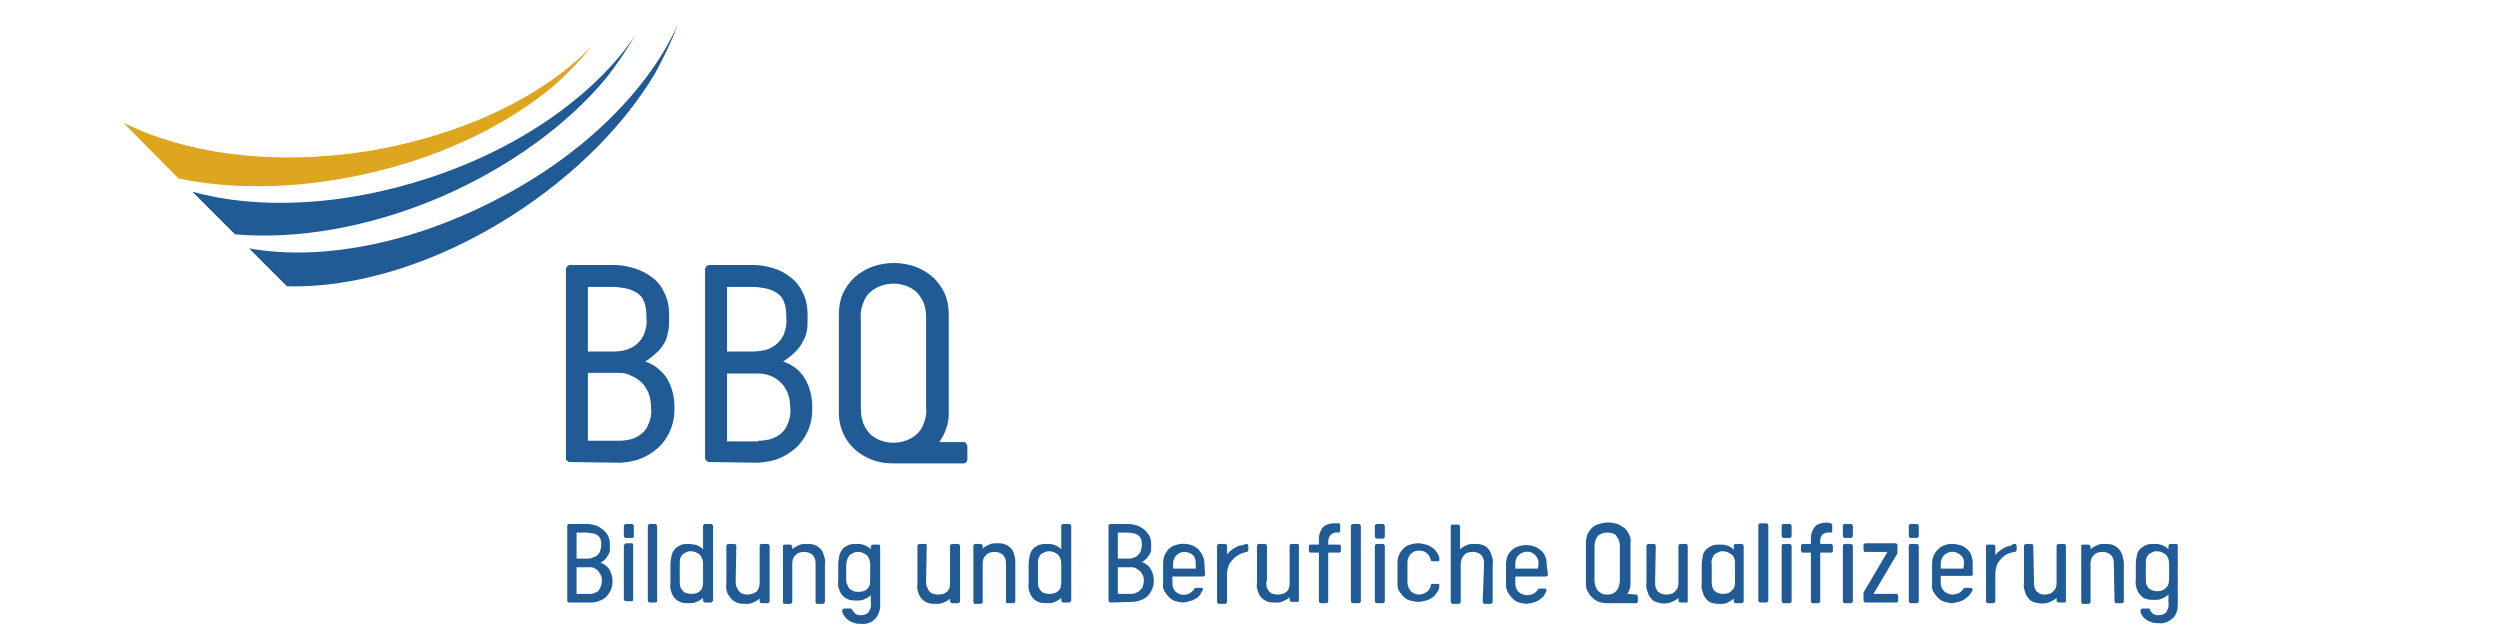 <?xml version="1.0" encoding="utf-8"?>
<!-- Generator: Adobe Illustrator 23.0.1, SVG Export Plug-In . SVG Version: 6.00 Build 0)  -->
<!DOCTYPE svg PUBLIC "-//W3C//DTD SVG 1.1//EN" "http://www.w3.org/Graphics/SVG/1.1/DTD/svg11.dtd">
<svg version="1.1" xmlns:x="http://ns.adobe.com/Extensibility/1.0/" xmlns:i="http://ns.adobe.com/AdobeIllustrator/10.0/" xmlns:graph="http://ns.adobe.com/Graphs/1.0/"
	 xmlns="http://www.w3.org/2000/svg" xmlns:xlink="http://www.w3.org/1999/xlink" x="0px" y="0px" width="375.5px" height="94px"
	 viewBox="0 0 375.5 94" style="enable-background:new 0 0 375.5 94;" xml:space="preserve">
<style type="text/css">
	.st0{display:none;}
	.st1{display:inline;fill:#0E0E09;}
	.st2{display:inline;fill:#205B96;}
	.st3{display:inline;fill:#7AA6D4;}
	.st4{display:inline;fill:#7EB539;}
	.st5{fill:#205B96;}
	.st6{fill:#DEA51E;}
</style>
<g id="Ebene_1" class="st0">
	<path class="st1" d="M89.8,80.2v8.7c0,0.5,0,1.3,0.1,1.8h-1l-0.1-0.9l0,0c-0.3,0.6-0.9,1-1.5,1c-1.2,0-2.1-1.3-2.1-3.7
		c0-2.6,1.1-3.8,2.2-3.8c0.6,0,1.1,0.3,1.3,0.9l0,0v-3.8H89.8z M88.7,86.1c0-0.2,0-0.3,0-0.5c-0.1-0.8-0.5-1.4-1.1-1.4
		c-1,0-1.3,1.3-1.3,2.8s0.4,2.8,1.2,2.8c0.4,0,0.9-0.2,1.1-1.2c0-0.2,0-0.3,0-0.5L88.7,86.1z"/>
	<path class="st1" d="M92.3,87.1c0,2.2,0.9,2.7,1.7,2.7c0.4,0,0.8-0.1,1.2-0.3l0.2,0.9c-0.5,0.2-1,0.4-1.6,0.3
		c-1.8,0-2.7-1.4-2.7-3.7s1-3.8,2.4-3.8s2.1,1.6,2.1,3.2c0,0.2,0,0.4,0,0.7H92.3z M94.5,86.2c0-1.5-0.5-2.1-1.1-2.1
		c-0.8,0-1.1,1.1-1.2,2.1H94.5z"/>
	<path class="st1" d="M96.9,85.2c0-0.6-0.1-1.3-0.1-1.9h1l0.1,1.2l0,0c0.2-0.7,0.9-1.2,1.6-1.3h0.2v1.2c-0.1,0-0.2,0-0.2,0
		c-0.8,0.1-1.4,0.7-1.4,1.5c0,0.2,0,0.4,0,0.7v4h-1.2V85.2z"/>
	<path class="st1" d="M103.1,80.6c0.6-0.1,1.1-0.2,1.7-0.2c0.8-0.1,1.6,0.2,2.2,0.7c0.5,0.5,0.7,1.1,0.7,1.7c0,1-0.6,1.9-1.6,2.2
		l0,0c1.2,0.3,2,1.4,1.9,2.6c0,0.7-0.2,1.4-0.7,2c-0.7,0.7-1.7,1-2.7,0.9c-0.5,0-1,0-1.5-0.1L103.1,80.6z M104.3,84.8h0.5
		c1,0,1.7-0.8,1.8-1.7c0,0,0,0,0-0.1c0.1-0.8-0.5-1.6-1.3-1.7c-0.1,0-0.2,0-0.4,0c-0.2,0-0.4,0-0.6,0.1V84.8z M104.3,89.7
		c0.2,0,0.4,0.1,0.6,0.1c1,0.1,1.9-0.7,2-1.7c0-0.1,0-0.2,0-0.3c0-1.1-0.8-2-1.9-2.1c0,0-0.1,0-0.1,0h-0.5L104.3,89.7z"/>
	<path class="st1" d="M112.2,90.6l-0.1-0.8l0,0c-0.3,0.5-0.8,0.9-1.4,0.9c-1-0.1-1.8-0.9-1.7-2c0,0,0-0.1,0-0.1
		c0-1.8,1.5-2.6,3.1-2.7v-0.2c0-1-0.2-1.7-1.2-1.7c-0.4,0-0.9,0.1-1.2,0.4l-0.3-0.8c0.5-0.3,1.1-0.5,1.7-0.5c1.5,0,2.1,1,2.1,2.6V89
		c0,0.6,0,1.1,0.1,1.7L112.2,90.6z M112.1,86.8c-0.6,0-2,0.1-2,1.7c0,1,0.5,1.3,0.9,1.3s1-0.4,1.1-1.1c0-0.1,0-0.3,0-0.4L112.1,86.8
		z"/>
	<path class="st1" d="M119.2,80.2v8.7c0,0.5,0,1.3,0.1,1.8h-1l-0.1-0.9l0,0c-0.3,0.6-0.9,1-1.5,1c-1.2,0-2.1-1.3-2.1-3.7
		c0-2.6,1.1-3.8,2.2-3.8c0.6,0,1.1,0.3,1.3,0.9l0,0v-3.8H119.2z M118.1,86.1c0-0.2,0-0.3,0-0.5c-0.1-0.8-0.5-1.4-1.1-1.4
		c-1,0-1.3,1.3-1.3,2.8s0.4,2.8,1.2,2.8c0.4,0,0.9-0.2,1.1-1.2c0-0.2,0-0.3,0-0.5L118.1,86.1z"/>
	<path class="st1" d="M121.7,87.1c0,2.2,0.9,2.7,1.7,2.7c0.4,0,0.8-0.1,1.2-0.3l0.2,0.9c-0.5,0.2-1,0.4-1.6,0.3
		c-1.8,0-2.7-1.4-2.7-3.7s1-3.8,2.4-3.8s2.1,1.6,2.1,3.2c0,0.2,0,0.4,0,0.7H121.7z M124,86.2c0-1.5-0.5-2.1-1.1-2.1
		c-0.8,0-1.1,1.1-1.2,2.1H124z"/>
	<path class="st1" d="M126.3,85.2c0-0.8,0-1.3-0.1-1.9h1l0.1,0.9l0,0c0.3-0.6,1-1,1.7-1c1,0,1.8,0.8,1.8,2.5v4.9h-1.2v-4.7
		c0-0.9-0.2-1.7-1-1.7c-0.5,0-0.9,0.4-1.1,1.2c0,0.2,0,0.4,0,0.7v4.6h-1.2L126.3,85.2z"/>
	<path class="st1" d="M135.4,86.2v0.9h-3.3v-0.9H135.4z"/>
	<path class="st1" d="M137.9,90.6l-2-10.2h1.2l0.9,4.9c0.2,1.3,0.4,2.4,0.5,3.7h0.1c0.1-1.3,0.4-2.4,0.6-3.7l0.9-4.9h1l0.9,4.8
		c0.2,1.2,0.4,2.4,0.6,3.8h0.1c0.2-1.5,0.4-2.6,0.5-3.7l0.8-4.8h1.1l-2,10.2h-1.1l-1-4.9c-0.2-1.1-0.4-2.2-0.5-3.3l0,0
		c-0.1,1.1-0.3,2.2-0.6,3.4l-1,4.9L137.9,90.6z"/>
	<path class="st1" d="M150.3,88.6c0,0.8,0,1.4,0.1,2h-1l-0.1-0.8l0,0c-0.3,0.5-0.9,0.9-1.6,0.9c-1.3,0-1.8-1-1.8-2.8v-4.6h1.1v4.4
		c0,1.2,0.2,2,1,2c0.5-0.1,0.9-0.5,1-1c0-0.2,0.1-0.4,0.1-0.7v-4.8h1.2L150.3,88.6z M146.3,81.4c0-0.4,0.3-0.7,0.6-0.7c0,0,0,0,0,0
		c0.4,0,0.7,0.3,0.7,0.7c0,0.4-0.3,0.7-0.7,0.7C146.6,82.1,146.3,81.8,146.3,81.4L146.3,81.4z M148.6,81.4c0-0.4,0.3-0.7,0.6-0.7
		c0,0,0,0,0,0c0.4,0,0.7,0.3,0.7,0.7c0,0.4-0.3,0.7-0.7,0.7C148.9,82.1,148.6,81.8,148.6,81.4C148.6,81.4,148.6,81.4,148.6,81.4
		L148.6,81.4z"/>
	<path class="st1" d="M151.9,85.2c0-0.6,0-1.3-0.1-1.9h1l0.1,1.2l0,0c0.2-0.7,0.8-1.2,1.5-1.3h0.2v1.2c-0.1,0-0.2,0-0.2,0
		c-0.8,0.1-1.4,0.7-1.4,1.5c0,0.2,0,0.4,0,0.7v4h-1.2L151.9,85.2z"/>
	<path class="st1" d="M157.4,81.4v1.9h1.4v0.9h-1.4v4.3c0,1,0.3,1.2,0.8,1.2c0.2,0,0.3,0,0.5,0v0.9c-0.3,0.1-0.6,0.1-0.9,0.1
		c-0.4,0-0.8-0.1-1.1-0.4c-0.4-0.5-0.5-1.2-0.4-1.8v-4.3h-0.9v-0.9h0.9v-1.6L157.4,81.4z"/>
	<path class="st1" d="M161.2,81.4v1.9h1.4v0.9h-1.4v4.3c0,1,0.3,1.2,0.8,1.2c0.2,0,0.3,0,0.5,0l0.1,0.9c-0.3,0.1-0.6,0.1-0.9,0.1
		c-0.4,0-0.8-0.1-1.1-0.4c-0.4-0.5-0.5-1.2-0.4-1.8v-4.3h-0.9v-0.9h0.9v-1.6L161.2,81.4z"/>
	<path class="st1" d="M164.4,87.1c0,2.2,0.9,2.7,1.7,2.7c0.4,0,0.8-0.1,1.2-0.3l0.2,0.9c-0.5,0.2-1,0.4-1.6,0.3
		c-1.7,0-2.6-1.4-2.6-3.7s1-3.8,2.5-3.8s2.1,1.6,2.1,3.2c0,0.2,0,0.4,0,0.7H164.4z M166.6,86.2c0-1.5-0.5-2.1-1.1-2.1
		c-0.8,0-1.1,1.1-1.2,2.1H166.6z"/>
	<path class="st1" d="M169,85.2c0-0.8-0.1-1.3-0.1-1.9h1l0.1,0.9l0,0c0.3-0.6,0.9-1,1.6-1c0.7,0,1.3,0.4,1.5,1.1l0,0
		c0.2-0.3,0.4-0.6,0.7-0.8c0.3-0.2,0.6-0.3,1-0.3c1,0,1.7,0.7,1.7,2.6v4.8h-1.1v-4.6c0-1-0.1-1.9-1-1.9c-0.5,0-0.9,0.4-1.1,1.1
		c0,0.2,0,0.4-0.1,0.7v4.7h-1.1v-4.8c0-0.8-0.1-1.7-1-1.7c-0.5,0-0.9,0.4-1.1,1.2c0,0.2,0,0.4-0.1,0.6v4.6H169V85.2z"/>
	<path class="st1" d="M178.3,90.6c0-0.4,0.1-1.2,0.1-1.8v-8.7h1.2v4l0,0c0.3-0.6,0.9-1,1.5-1c1.1,0,2,1.3,2,3.7
		c0,2.6-1.1,3.8-2.2,3.8c-0.7,0-1.3-0.4-1.4-1.1l0,0l-0.1,1L178.3,90.6z M179.5,88c0,0.2,0,0.3,0,0.5c0.3,1.1,0.8,1.3,1.1,1.3
		c0.9,0,1.3-1.3,1.3-2.8s-0.3-2.8-1.3-2.8c-0.5,0-1,0.7-1.1,1.3c0,0.2,0,0.3,0,0.5L179.5,88z"/>
	<path class="st1" d="M185.2,87.1c0,2.2,0.9,2.7,1.7,2.7c0.4,0,0.8-0.1,1.2-0.3l0.2,0.9c-0.5,0.2-1,0.4-1.6,0.3
		c-1.8,0-2.6-1.4-2.6-3.7s1-3.8,2.4-3.8s2.1,1.6,2.1,3.2c0,0.2,0,0.4,0,0.7H185.2z M187.5,86.2c0-1.5-0.5-2.1-1.1-2.1
		c-0.8,0-1.1,1.1-1.2,2.1H187.5z"/>
	<path class="st1" d="M189.8,85.2c0-0.6,0-1.3-0.1-1.9h1l0.1,1.2l0,0c0.2-0.7,0.8-1.2,1.5-1.3h0.2v1.2c-0.1,0-0.2,0-0.2,0
		c-0.8,0.1-1.4,0.7-1.4,1.5c0,0.2,0,0.4,0,0.7v4h-1.2L189.8,85.2z"/>
	<path class="st1" d="M197.8,83.3c0,0.5-0.1,1.2-0.1,2.3v4.1c0,1.9-0.2,2.6-0.7,3.2c-0.5,0.5-1.2,0.8-1.9,0.8
		c-0.6,0-1.1-0.1-1.6-0.4l0.3-0.9c0.4,0.2,0.9,0.3,1.4,0.3c0.9,0,1.5-0.6,1.5-2.2v-0.7l0,0c-0.2,0.6-0.8,0.9-1.4,0.9
		c-1.3,0-2.1-1.5-2.1-3.6c0-2.7,1.2-3.8,2.3-3.8c0.6,0,1.2,0.4,1.4,1l0,0l0.1-0.8L197.8,83.3z M196.6,85.8c0-0.2,0-0.4-0.1-0.5
		c-0.1-0.5-0.4-1.1-1.1-1.1c-0.8,0-1.3,1.1-1.3,2.7c0,1.9,0.6,2.7,1.3,2.7c0.3,0,0.8-0.2,1-1c0.1-0.2,0.1-0.4,0.1-0.7L196.6,85.8z"
		/>
	<path class="st1" d="M200.6,81.4c0,0.4-0.2,0.7-0.6,0.8c-0.4,0-0.7-0.2-0.8-0.6c0-0.1,0-0.1,0-0.2c0-0.4,0.2-0.7,0.6-0.7
		c0,0,0,0,0.1,0C200.3,80.7,200.6,81,200.6,81.4C200.6,81.4,200.6,81.4,200.6,81.4z M199.4,90.6v-7.3h1.2v7.3H199.4z"/>
	<path class="st1" d="M202,89.4c0.3,0.2,0.8,0.4,1.2,0.4c0.6,0,1-0.4,1.1-0.9c0,0,0,0,0-0.1c0-0.6-0.2-0.9-0.9-1.4
		c-1-0.6-1.5-1.2-1.5-2.1c0-1.1,0.9-2,2-2c0.5,0,0.9,0.1,1.3,0.4l-0.3,0.9c-0.3-0.2-0.6-0.3-1-0.3c-0.5-0.1-0.9,0.3-1,0.8
		c0,0,0,0.1,0,0.1c0,0.5,0.2,0.8,0.9,1.3c0.9,0.4,1.4,1.3,1.5,2.2c0.1,1.1-0.7,2.1-1.8,2.2c-0.1,0-0.2,0-0.4,0c-0.5,0-1-0.1-1.4-0.4
		L202,89.4z"/>
	<path class="st1" d="M210.1,90.4c-0.4,0.2-0.8,0.3-1.2,0.3c-1.6,0-2.7-1.3-2.7-3.7c0-2.1,1.1-3.8,2.9-3.8c0.3,0,0.7,0.1,1,0.2
		l-0.2,1c-0.3-0.1-0.5-0.2-0.8-0.2c-1.2,0-1.7,1.4-1.7,2.8c0,1.7,0.6,2.7,1.7,2.7c0.3,0,0.6-0.1,0.9-0.2L210.1,90.4z"/>
	<path class="st1" d="M211.1,80.2h1.2v3.9l0,0c0.2-0.3,0.4-0.5,0.6-0.6c0.3-0.2,0.6-0.3,1-0.3c0.9,0,1.7,0.7,1.7,2.6v4.8h-1.2v-4.7
		c0-0.9-0.2-1.7-1-1.7c-0.5,0-0.9,0.4-1.1,1.2c0,0.2,0,0.4,0,0.6v4.7h-1.2L211.1,80.2z"/>
	<path class="st1" d="M218,87.1c0,2.2,0.9,2.7,1.7,2.7c0.4,0,0.8-0.1,1.2-0.3l0.2,0.9c-0.5,0.2-1,0.4-1.6,0.3
		c-1.7,0-2.6-1.4-2.6-3.7s1-3.8,2.5-3.8s2.1,1.6,2.1,3.2c0,0.3,0,0.5,0,0.7H218z M220.3,86.2c0-1.5-0.5-2.1-1.1-2.1
		c-0.8,0-1.1,1.1-1.2,2.1H220.3z"/>
	<path class="st1" d="M222.6,85.2c0-0.8-0.1-1.3-0.1-1.9h1l0.1,0.9l0,0c0.3-0.6,1-1,1.7-1c1,0,1.8,0.8,1.8,2.5v4.9h-1.2v-4.7
		c0-0.9-0.2-1.7-1-1.7c-0.5,0-0.9,0.4-1.1,1.2c0,0.2,0,0.4,0,0.7v4.6h-1.2L222.6,85.2z"/>
	<path class="st1" d="M232,90.6l-1.9-10.2h1.2l0.9,4.9c0.2,1.3,0.4,2.4,0.5,3.7h0.1c0.1-1.3,0.4-2.4,0.6-3.7l0.9-4.9h1l0.9,4.8
		c0.2,1.2,0.4,2.4,0.6,3.8l0,0c0.2-1.5,0.4-2.6,0.5-3.7l0.9-4.8h1.1l-2,10.2h-1.1l-1-4.9c-0.2-1.1-0.4-2.2-0.5-3.3l0,0
		c-0.1,1.1-0.3,2.2-0.6,3.4l-1,4.9L232,90.6z"/>
	<path class="st1" d="M241.3,81.4c0,0.4-0.2,0.7-0.6,0.7c0,0-0.1,0-0.1,0c-0.4,0-0.7-0.3-0.7-0.7c0,0,0,0,0-0.1
		c0-0.4,0.2-0.7,0.6-0.7c0,0,0,0,0.1,0C241,80.7,241.3,81,241.3,81.4C241.3,81.4,241.3,81.4,241.3,81.4z M240,90.6v-7.3h1.2v7.3H240
		z"/>
	<path class="st1" d="M242.8,85.2c0-0.6-0.1-1.3-0.1-1.9h1l0.1,1.2l0,0c0.2-0.7,0.8-1.2,1.5-1.3h0.2v1.2c-0.1,0-0.2,0-0.2,0
		c-0.8,0.1-1.4,0.7-1.4,1.5c0,0.2,0,0.4,0,0.7v4h-1.1V85.2z"/>
	<path class="st1" d="M248.3,81.4v1.9h1.4v0.9h-1.4v4.3c0,1,0.4,1.2,0.8,1.2c0.2,0,0.3,0,0.5,0l0.1,0.9c-0.3,0.1-0.6,0.1-0.9,0.1
		c-0.4,0-0.8-0.1-1.1-0.4c-0.4-0.5-0.5-1.2-0.4-1.8v-4.3h-0.9v-0.9h0.9v-1.6L248.3,81.4z"/>
	<path class="st1" d="M250.5,89.4c0.3,0.2,0.8,0.4,1.2,0.4c0.6,0,1-0.4,1.1-0.9c0,0,0,0,0-0.1c0-0.6-0.2-0.9-0.9-1.4
		c-0.9-0.6-1.5-1.2-1.5-2.1c0-1.1,0.9-2,2-2c0.5,0,0.9,0.1,1.3,0.4l-0.3,0.9c-0.3-0.2-0.6-0.3-1-0.3c-0.5,0-0.9,0.3-0.9,0.8
		c0,0,0,0.1,0,0.1c0,0.5,0.2,0.8,0.9,1.3c0.9,0.4,1.4,1.3,1.5,2.2c0.1,1.1-0.7,2.1-1.8,2.2c-0.1,0-0.2,0-0.4,0c-0.5,0-1-0.1-1.4-0.4
		L250.5,89.4z"/>
	<path class="st1" d="M258.6,90.4c-0.4,0.2-0.8,0.3-1.2,0.3c-1.6,0-2.7-1.3-2.7-3.7c0-2.1,1-3.8,2.9-3.8c0.3,0,0.7,0.1,1,0.2l-0.2,1
		c-0.3-0.1-0.5-0.2-0.8-0.2c-1.2,0-1.7,1.4-1.7,2.8c0,1.7,0.6,2.7,1.7,2.7c0.3,0,0.6-0.1,0.8-0.2L258.6,90.4z"/>
	<path class="st1" d="M259.6,80.2h1.1v3.9l0,0c0.2-0.3,0.4-0.5,0.6-0.6c0.3-0.2,0.6-0.3,1-0.3c0.9,0,1.7,0.7,1.7,2.6v4.8H263v-4.7
		c0-0.9-0.2-1.7-1-1.7c-0.5,0-1,0.4-1.1,1.2c0,0.2,0,0.4,0,0.6v4.7h-1.1L259.6,80.2z"/>
	<path class="st1" d="M268.6,90.6l-0.1-0.8l0,0c-0.3,0.5-0.8,0.9-1.5,0.9c-1-0.1-1.8-0.9-1.7-2c0,0,0-0.1,0-0.1
		c0-1.8,1.5-2.6,3.1-2.7v-0.2c0-1-0.2-1.7-1.1-1.7c-0.4,0-0.9,0.1-1.2,0.4l-0.2-0.8c0.5-0.3,1.1-0.5,1.7-0.5c1.5,0,2.1,1,2.1,2.6V89
		c0,0.6,0,1.1,0.1,1.7L268.6,90.6z M268.4,86.8c-0.6,0-2,0.1-2,1.7c0,1,0.5,1.3,0.9,1.3s1-0.4,1.1-1.1c0-0.1,0-0.3,0-0.4L268.4,86.8
		z"/>
	<path class="st1" d="M271.5,90.6v-6.4h-0.9v-0.9h0.9v-0.4c-0.1-0.8,0.2-1.6,0.6-2.2c0.4-0.4,0.9-0.6,1.5-0.6c0.3,0,0.6,0.1,0.9,0.2
		l-0.2,0.9c-0.2-0.1-0.4-0.1-0.6-0.1c-0.8,0-1,0.9-1,1.8v0.4h1.3v0.9h-1.3v6.4H271.5z"/>
	<path class="st1" d="M276.1,81.4v1.9h1.4v0.9h-1.4v4.3c0,1,0.3,1.2,0.8,1.2c0.2,0,0.3,0,0.5,0l0,0.9c-0.3,0.1-0.6,0.1-0.9,0.1
		c-0.4,0-0.8-0.1-1.1-0.4c-0.4-0.5-0.5-1.2-0.4-1.8v-4.3h-0.9v-0.9h0.9v-1.6L276.1,81.4z"/>
	<path class="st1" d="M281.7,87.1c0,2.2,0.9,2.7,1.7,2.7c0.4,0,0.8-0.1,1.2-0.3l0.2,0.9c-0.5,0.2-1,0.4-1.6,0.3
		c-1.8,0-2.6-1.4-2.6-3.7s1-3.8,2.5-3.8s2.1,1.6,2.1,3.2c0,0.2,0,0.4,0,0.7H281.7z M284,86.2c0-1.5-0.5-2.1-1.1-2.1
		c-0.8,0-1.1,1.1-1.2,2.1H284z"/>
	<path class="st1" d="M286.2,89.9c0-0.4,0.3-0.8,0.7-0.9c0,0,0,0,0,0c0.4,0,0.8,0.4,0.8,0.8c0,0,0,0.1,0,0.1
		c0.1,0.4-0.2,0.8-0.7,0.9c0,0-0.1,0-0.1,0C286.5,90.7,286.2,90.4,286.2,89.9C286.2,89.9,286.2,89.9,286.2,89.9z"/>
	<path class="st1" d="M290.9,90.6l-2.3-10.2h1.2l1,4.8c0.2,1.1,0.5,2.6,0.7,3.9l0,0c0.1-1.3,0.4-2.7,0.7-3.9l1-4.7h1.2l-2.4,10.2
		H290.9z"/>
	<path class="st1" d="M294.5,89.9c0-0.4,0.3-0.8,0.7-0.9c0,0,0,0,0,0c0.4,0,0.8,0.4,0.8,0.8c0,0,0,0.1,0,0.1
		c0.1,0.4-0.2,0.8-0.7,0.9c0,0-0.1,0-0.1,0C294.8,90.7,294.4,90.3,294.5,89.9C294.4,89.9,294.4,89.9,294.5,89.9z"/>
	<path class="st2" d="M85.6,69.5c-0.2,0-0.3-0.1-0.4-0.2C85.1,69.2,85,69.1,85,69V40.3c0-0.2,0.1-0.3,0.2-0.4
		c0.1-0.1,0.3-0.2,0.4-0.2h6.8c1,0,2.1,0.2,3.1,0.5c0.9,0.3,1.8,0.8,2.6,1.4c0.8,0.6,1.4,1.4,1.9,2.4c0.5,1,0.7,2.1,0.7,3.2v0.9
		c0,0.5,0,1-0.1,1.5c-0.1,0.5-0.2,1.1-0.4,1.5c-0.3,0.6-0.6,1.1-1.1,1.6c-0.6,0.6-1.3,1.2-2,1.6c1.3,0.4,2.5,1.3,3.2,2.5
		c0.8,1.3,1.2,2.9,1.2,4.4v0.4c0,1.1-0.2,2.3-0.7,3.3c-0.4,0.9-1,1.8-1.8,2.5c-0.8,0.7-1.7,1.2-2.6,1.6c-1,0.4-2,0.6-3.1,0.6
		L85.6,69.5z M88.3,52.8h3.9c0.6,0,1.2-0.1,1.8-0.2c0.6-0.2,1.1-0.4,1.6-0.8c0.5-0.4,0.9-0.9,1.2-1.5c0.3-0.8,0.5-1.6,0.4-2.4v-0.4
		c0-0.8-0.1-1.6-0.4-2.3c-0.3-0.5-0.6-1-1.2-1.3c-0.5-0.3-1-0.5-1.6-0.6C93.4,43,92.8,43,92.2,43h-3.9V52.8z M93.1,66.3
		c0.6,0,1.2-0.1,1.7-0.2c0.6-0.2,1.1-0.4,1.6-0.8c0.5-0.4,0.9-0.9,1.1-1.5c0.3-0.7,0.5-1.5,0.4-2.3c0-0.8-0.1-1.6-0.4-2.4
		c-0.3-0.6-0.7-1.2-1.1-1.6c-0.4-0.4-1-0.8-1.6-1c-0.6-0.2-1.1-0.3-1.7-0.3h-4.7v10.2H93.1z"/>
	<path class="st2" d="M106,40.3c0-0.2,0.1-0.3,0.2-0.4c0.1-0.1,0.3-0.2,0.4-0.2h2.2c0.3,0,0.5,0.3,0.6,0.6V69c0,0.3-0.3,0.5-0.6,0.6
		h-2.2c-0.2,0-0.3-0.1-0.4-0.2c-0.1-0.1-0.2-0.2-0.2-0.4V40.3z"/>
	<path class="st2" d="M126.9,66.3c0.1,0,0.3,0.1,0.3,0.2c0.1,0.1,0.2,0.3,0.2,0.4V69c-0.1,0.3-0.3,0.5-0.5,0.5h-11.6
		c-0.2,0-0.3-0.1-0.4-0.2c-0.1-0.1-0.2-0.2-0.2-0.4V40.3c0-0.2,0.1-0.3,0.2-0.4c0.1-0.1,0.3-0.2,0.4-0.2h2.2c0.3,0,0.5,0.3,0.6,0.6
		v26L126.9,66.3z"/>
	<path class="st2" d="M132.3,69.5c-0.3,0-0.6-0.3-0.6-0.6V40.3c0-0.3,0.3-0.6,0.6-0.6h7.6c1.1,0,2.2,0.2,3.2,0.6
		c1,0.4,1.8,0.9,2.6,1.6c0.7,0.7,1.3,1.5,1.7,2.4c0.4,0.9,0.6,2,0.6,3v14.5c0,1-0.2,2.1-0.6,3c-0.4,0.9-1,1.7-1.7,2.4
		c-0.7,0.7-1.6,1.3-2.6,1.7c-1,0.4-2.1,0.6-3.2,0.6L132.3,69.5z M144.7,48c0-0.8-0.1-1.6-0.4-2.3c-0.3-0.6-0.6-1.1-1.1-1.6
		c-0.4-0.4-1-0.7-1.6-0.9c-0.6-0.2-1.1-0.3-1.7-0.3H135v23.5h4.8c0.6,0,1.2-0.1,1.7-0.3c0.6-0.2,1.1-0.5,1.6-0.9
		c0.5-0.4,0.9-1,1.1-1.6c0.3-0.7,0.5-1.5,0.4-2.3L144.7,48z"/>
	<path class="st2" d="M161.3,69.8c-1.1,0-2.3-0.2-3.4-0.6c-1-0.4-1.9-0.9-2.6-1.6c-1.5-1.4-2.4-3.4-2.3-5.5V40.3
		c0-0.2,0.1-0.3,0.2-0.4c0.1-0.1,0.3-0.2,0.4-0.2h2.2c0.2,0,0.3,0.1,0.4,0.2c0.1,0.1,0.2,0.2,0.2,0.4v21.1c0,0.8,0.1,1.6,0.4,2.3
		c0.3,0.6,0.6,1.2,1.1,1.6c0.5,0.4,1,0.7,1.6,0.9c0.6,0.2,1.2,0.3,1.8,0.3c0.6,0,1.2-0.1,1.8-0.3c0.6-0.2,1.1-0.5,1.6-0.9
		c0.5-0.4,0.9-1,1.1-1.6c0.3-0.7,0.5-1.5,0.4-2.3V40.3c0-0.3,0.3-0.5,0.6-0.6h2.1c0.2,0,0.3,0.1,0.4,0.2c0.1,0.1,0.2,0.2,0.2,0.4
		v21.8c0,1-0.2,2.1-0.6,3c-0.4,0.9-1,1.7-1.7,2.4c-0.8,0.7-1.7,1.2-2.6,1.6C163.6,69.6,162.4,69.8,161.3,69.8z"/>
	<path class="st2" d="M178.4,48.9V69c0,0.3-0.3,0.5-0.6,0.6h-2.2c-0.2,0-0.3-0.1-0.4-0.2c-0.1-0.1-0.2-0.2-0.2-0.4V40.3
		c0-0.2,0.1-0.3,0.2-0.4c0.1-0.1,0.3-0.2,0.4-0.2h2c0.1,0,0.2,0,0.3,0.1c0.1,0.1,0.1,0.2,0.2,0.2l9.7,20.9V40.3
		c0-0.3,0.3-0.5,0.6-0.6h2.2c0.2,0,0.3,0.1,0.4,0.2c0.1,0.1,0.2,0.2,0.2,0.4V69c0,0.1-0.1,0.3-0.2,0.4c-0.1,0.1-0.3,0.2-0.4,0.2h-2
		c-0.1,0-0.2,0-0.3-0.1c-0.1-0.1-0.1-0.1-0.2-0.2L178.4,48.9z"/>
	<path class="st2" d="M206.9,56.9c-0.1,0-0.2-0.1-0.3-0.2c-0.1-0.1-0.2-0.3-0.2-0.4v-2.1c0-0.1,0.1-0.3,0.2-0.3
		c0.1-0.1,0.2-0.2,0.3-0.2h5.4c0.2,0,0.3,0.1,0.4,0.2c0.1,0.1,0.2,0.2,0.2,0.4V69c0,0.1-0.1,0.3-0.2,0.4c-0.1,0.1-0.3,0.2-0.4,0.2
		h-1.8c-0.1,0-0.3-0.1-0.4-0.2c-0.1-0.1-0.2-0.2-0.2-0.4v-1.4c-0.6,0.7-1.4,1.2-2.2,1.6c-0.9,0.4-2,0.6-3,0.6
		c-1.1,0-2.2-0.2-3.3-0.6c-1-0.4-1.8-0.9-2.6-1.6c-1.5-1.4-2.4-3.4-2.3-5.5V47c0-1,0.2-2.1,0.6-3c0.4-0.9,1-1.7,1.7-2.4
		c0.8-0.7,1.7-1.2,2.6-1.6c1.1-0.4,2.2-0.6,3.3-0.6c1,0,2,0.2,3,0.6c0.9,0.4,1.8,0.9,2.5,1.6c0.7,0.7,1.3,1.5,1.8,2.3
		c0.5,0.9,0.7,1.9,0.8,2.9c0,0.3-0.3,0.5-0.6,0.6h-2.2c-0.4,0-0.6-0.2-0.6-0.6c0-0.7-0.2-1.4-0.6-2.1c-0.3-0.5-0.7-1-1.2-1.3
		c-0.4-0.3-0.9-0.6-1.5-0.7c-0.5-0.1-1.1-0.2-1.6-0.2c-0.6,0-1.2,0.1-1.8,0.3c-0.6,0.2-1.1,0.5-1.6,0.9c-0.5,0.4-0.9,1-1.1,1.6
		c-0.3,0.7-0.5,1.6-0.4,2.4v14c0,0.8,0.1,1.6,0.4,2.3c0.3,0.6,0.6,1.2,1.1,1.6c0.5,0.4,1,0.7,1.6,0.9c1.1,0.4,2.3,0.4,3.4,0
		c0.6-0.2,1.1-0.5,1.5-0.8c0.5-0.4,0.9-0.9,1.2-1.4c0.3-0.7,0.5-1.4,0.5-2.1v-5.1H206.9z"/>
	<path class="st2" d="M217.5,46.9c0-1.2,0.2-2.4,0.7-3.5c0.4-0.9,1-1.7,1.7-2.3c0.7-0.6,1.6-1.1,2.5-1.3c1-0.3,2-0.4,3-0.4
		c0.9,0,1.9,0.1,2.8,0.4c0.9,0.2,1.8,0.6,2.5,1.2c0.8,0.6,1.4,1.4,1.8,2.3c0.5,1.1,0.7,2.3,0.7,3.5c0,0.1-0.1,0.3-0.2,0.4
		c-0.1,0.1-0.3,0.2-0.4,0.2h-2.2c-0.1,0-0.3-0.1-0.4-0.2c-0.1-0.1-0.2-0.2-0.2-0.4c0-0.5,0-1-0.1-1.5c-0.1-0.5-0.3-1-0.6-1.4
		c-0.3-0.4-0.8-0.8-1.3-1c-0.7-0.3-1.5-0.4-2.2-0.4c-0.9-0.1-1.8,0.1-2.7,0.5c-0.6,0.3-1,0.7-1.4,1.2c-0.3,0.4-0.4,0.9-0.5,1.4
		c0,0.5-0.1,0.8-0.1,1c0,1.1,0.3,2.2,1,3c0.7,0.8,1.5,1.5,2.4,2.1c1,0.6,2.1,1.2,3.2,1.8c1.1,0.5,2.2,1.2,3.2,2
		c1,0.8,1.8,1.7,2.4,2.8c0.7,1.2,1,2.6,1,4.1c0,1.2-0.2,2.3-0.6,3.4c-0.4,0.9-1,1.7-1.7,2.3c-0.7,0.6-1.6,1.1-2.5,1.3
		c-1,0.3-2,0.4-3,0.4c-1,0-1.9-0.1-2.8-0.4c-1-0.3-1.9-0.7-2.7-1.3c-0.8-0.6-1.5-1.4-2-2.4c-0.6-1.1-1-2.3-1.1-3.5
		c0-0.2,0.1-0.3,0.2-0.4c0.1-0.1,0.3-0.2,0.4-0.2h2.2c0.3,0,0.5,0.3,0.6,0.6c0,0.6,0.1,1.1,0.3,1.6c0.2,0.5,0.5,1,0.9,1.4
		c0.5,0.5,1,0.8,1.6,1.1c0.8,0.3,1.6,0.4,2.4,0.4c0.9,0,1.8-0.1,2.7-0.5c0.6-0.3,1-0.7,1.4-1.2c0.3-0.4,0.4-0.9,0.5-1.4
		c0.1-0.5,0.1-0.8,0.1-1c0-1.2-0.3-2.3-1-3.3c-0.7-0.9-1.5-1.6-2.5-2.2c-1-0.6-2.1-1.2-3.2-1.7c-1.1-0.5-2.2-1.1-3.1-1.8
		c-1-0.7-1.8-1.6-2.4-2.6C217.8,49.6,217.5,48.3,217.5,46.9z"/>
	<path class="st2" d="M249.7,39.7c0.1,0,0.2,0.1,0.2,0.1c0.1,0.1,0.2,0.2,0.2,0.4l4.8,22.8l3.9-22.7c0-0.3,0.3-0.5,0.6-0.6h2.2
		c0.2,0,0.3,0.1,0.4,0.2c0.1,0.1,0.2,0.2,0.2,0.4L257,69c0,0.1-0.1,0.3-0.2,0.4c-0.1,0.1-0.3,0.2-0.4,0.2h-2.9
		c-0.1,0-0.3-0.1-0.4-0.2c-0.1-0.1-0.1-0.2-0.2-0.4l-3.8-18l-3.8,18c0,0.1-0.1,0.3-0.2,0.4c-0.1,0.1-0.2,0.2-0.4,0.2H242
		c-0.2,0-0.3-0.1-0.4-0.2c-0.1-0.1-0.2-0.2-0.2-0.4l-5.1-28.6c0-0.2,0.1-0.3,0.2-0.4c0.1-0.1,0.3-0.2,0.4-0.2h2.2
		c0.3,0,0.5,0.3,0.6,0.6l3.9,22.7l4.8-22.8c0-0.1,0.1-0.3,0.2-0.4c0.1-0.1,0.1-0.1,0.2-0.1L249.7,39.7z"/>
	<path class="st2" d="M269.2,43v11h6.3c0.1,0,0.3,0.1,0.3,0.2c0.1,0.1,0.2,0.3,0.2,0.4v2.1c0,0.1-0.1,0.2-0.2,0.3
		c-0.1,0.1-0.2,0.2-0.3,0.2h-6.3v9.1h8.8c0.1,0,0.3,0.1,0.3,0.2c0.1,0.1,0.2,0.3,0.2,0.4v2c-0.1,0.3-0.3,0.5-0.5,0.5h-11.6
		c-0.2,0-0.3-0.1-0.4-0.2c-0.1-0.1-0.2-0.2-0.2-0.4V40.3c0-0.1,0.1-0.3,0.2-0.4c0.1-0.1,0.3-0.2,0.4-0.2h11.6
		c0.3,0.1,0.5,0.3,0.5,0.5v2.1c0,0.2-0.1,0.3-0.2,0.4c-0.1,0.1-0.2,0.2-0.3,0.2L269.2,43z"/>
	<path class="st2" d="M299.6,51c0.1,1.7-0.3,3.3-1.1,4.8c-0.7,1.2-1.7,2.2-2.9,2.9l3.2,10.1c0,0.2-0.1,0.3-0.2,0.5
		c-0.1,0.1-0.3,0.2-0.5,0.2h-1.8c-0.2,0-0.4-0.1-0.5-0.2c-0.1-0.1-0.2-0.3-0.2-0.5l-2.9-9.2c-0.2,0-0.3,0.1-0.5,0.1h-0.5h-4.7V69
		c0,0.1-0.1,0.3-0.2,0.4c-0.1,0.1-0.3,0.2-0.4,0.2h-2.1c-0.2,0-0.3-0.1-0.4-0.2c-0.1-0.1-0.2-0.2-0.2-0.4V40.3
		c0-0.2,0.1-0.3,0.2-0.4c0.1-0.1,0.3-0.2,0.4-0.2h7.4c1,0,2,0.2,3,0.5c1,0.3,1.8,0.9,2.5,1.6c0.8,0.8,1.4,1.7,1.8,2.7
		c0.5,1.2,0.7,2.4,0.7,3.7L299.6,51z M296.2,48.6c0-0.9-0.1-1.7-0.4-2.5c-0.3-0.7-0.6-1.3-1.1-1.8c-0.4-0.4-1-0.8-1.6-1
		c-0.5-0.2-1.1-0.3-1.7-0.3h-4.4v13.5h4.4c0.6,0,1.2-0.1,1.7-0.4c0.6-0.2,1.1-0.6,1.6-1.1c0.5-0.5,0.9-1.1,1.1-1.8
		c0.3-0.8,0.5-1.7,0.4-2.5V48.6z"/>
	<path class="st2" d="M320.6,69c0,0.1-0.1,0.3-0.2,0.4c-0.1,0.1-0.3,0.2-0.4,0.2h-2.1c-0.2,0-0.3-0.1-0.5-0.2
		c-0.2-0.1-0.3-0.2-0.3-0.4l-5.4-13.5l-4.2,7.7V69c0,0.1-0.1,0.3-0.2,0.4c-0.1,0.1-0.2,0.2-0.4,0.2h-2.2c-0.2,0-0.3-0.1-0.4-0.2
		c-0.1-0.1-0.2-0.2-0.2-0.4V40.3c0-0.1,0.1-0.3,0.2-0.4c0.1-0.1,0.3-0.2,0.4-0.2h2.2c0.1,0,0.3,0.1,0.4,0.2c0.1,0.1,0.2,0.2,0.2,0.4
		v16.1l8.9-16.1c0.1-0.2,0.2-0.3,0.4-0.4c0.1-0.1,0.3-0.2,0.5-0.2h2.2c0.2,0,0.3,0.1,0.4,0.2c0.1,0.1,0.2,0.2,0.2,0.4l-6.2,11.1
		L320.6,69z"/>
	<path class="st3" d="M36.4,22.9C22.3,25,9.2,23.1,0,18.4l8.4,8.4c8.6,1.8,19,1.7,29.7-0.9c11-2.7,20.5-7.5,27.3-13.3
		c2-1.8,3.9-3.8,5.6-5.9C63.7,14.5,51.2,20.6,36.4,22.9z"/>
	<path class="st2" d="M91.2,0C87.7,10.3,81.6,21.6,71,30.3c-13.7,11.2-28.5,17.5-40.9,18c3.2,0.1,6.4-0.1,9.5-0.4
		c10.4-1.6,21.9-6.2,32.7-13.8C84.2,25.8,95.1,11,100.3,0H91.2z"/>
	<path class="st3" d="M46.1,27c-13,4.3-25.8,4.8-35.5,2l6.5,6.4c9.2,0.8,20.3-1,31.3-5.7C58.6,25.2,67.2,18.8,72.9,12
		c1.7-2.1,3.2-4.4,4.6-6.8C71.6,14.1,60.3,22.3,46.1,27z"/>
	<path class="st3" d="M56.4,30.2c-13.2,6.9-26.9,9.2-37.3,7.3l5.8,5.8C35,43.6,47.4,39.9,59,32.5c9.5-6.1,17-13.7,21.5-21.4
		C81.9,8.7,83,6.2,84,3.7C79.6,13.4,69.7,23.3,56.4,30.2z"/>
</g>
<g id="Ebene_2" class="st0">
	<path class="st2" d="M103.7,68.8c0,0.3-0.3,0.6-0.6,0.6h-2.2c-0.1,0-0.3-0.1-0.4-0.2c-0.1-0.1-0.2-0.2-0.2-0.4l-1.2-4.9h-9.7
		l-1.2,4.9c0,0.3-0.3,0.5-0.6,0.6h-2.2c-0.2,0-0.3-0.1-0.4-0.2C85,69.1,85,68.9,85,68.8l6.9-28.4c0.1-0.4,0.3-0.6,0.6-0.6h3.6
		c0.3,0,0.5,0.2,0.6,0.6L103.7,68.8z M98.4,60.7L94.3,44l-4,16.7H98.4z"/>
	<path class="st2" d="M124.1,68.8c0,0.1-0.1,0.3-0.2,0.4c-0.1,0.1-0.3,0.2-0.4,0.2h-2.1c-0.2,0-0.3-0.1-0.5-0.2
		c-0.2-0.1-0.3-0.2-0.4-0.4l-5.4-13.5l-4.2,7.6v5.8c0,0.3-0.3,0.5-0.6,0.6h-2.2c-0.2,0-0.3-0.1-0.4-0.2c-0.1-0.1-0.2-0.2-0.2-0.4
		V40.4c0-0.1,0.1-0.3,0.2-0.4c0.1-0.1,0.3-0.2,0.4-0.2h2.2c0.1,0,0.3,0.1,0.4,0.2c0.1,0.1,0.2,0.2,0.2,0.4v16l8.8-16
		c0.1-0.2,0.2-0.3,0.4-0.4c0.1-0.1,0.3-0.2,0.5-0.2h2.2c0.2,0,0.3,0.1,0.4,0.2c0.1,0.1,0.2,0.2,0.2,0.4l-6.1,11.1L124.1,68.8z"/>
	<path class="st2" d="M145.4,68.8c0,0.1-0.1,0.3-0.2,0.4c-0.1,0.1-0.3,0.2-0.4,0.2h-2.2c-0.1,0-0.3-0.1-0.4-0.2
		c-0.1-0.1-0.2-0.2-0.2-0.4l-1.1-4.9h-9.7l-1.2,4.9c0,0.1-0.1,0.3-0.2,0.4c-0.1,0.1-0.2,0.2-0.4,0.2h-2.2c-0.2,0-0.3-0.1-0.4-0.2
		c-0.1-0.1-0.2-0.2-0.2-0.4l6.9-28.4c0.1-0.4,0.3-0.6,0.6-0.6h3.6c0.3,0,0.5,0.2,0.6,0.6L145.4,68.8z M140,60.7L136,44l-4,16.7H140z
		"/>
	<path class="st2" d="M149.9,69.4c-0.2,0-0.3-0.1-0.4-0.2c-0.1-0.1-0.2-0.2-0.2-0.4V40.4c0-0.1,0.1-0.3,0.2-0.4
		c0.1-0.1,0.3-0.2,0.4-0.2h7.6c1.1,0,2.2,0.2,3.2,0.6c1.9,0.7,3.4,2.1,4.3,4c0.4,0.9,0.6,2,0.6,3v14.4c0,2-0.8,4-2.3,5.4
		c-0.7,0.7-1.6,1.2-2.6,1.6c-1,0.4-2.1,0.6-3.2,0.6L149.9,69.4z M162.2,48c0-0.8-0.1-1.6-0.4-2.3c-0.3-0.6-0.6-1.1-1.1-1.6
		c-0.5-0.4-1-0.7-1.6-0.9c-0.6-0.2-1.1-0.3-1.7-0.3h-4.7v23.3h4.7c0.6,0,1.2-0.1,1.7-0.3c0.6-0.2,1.1-0.5,1.6-0.9
		c0.5-0.4,0.9-1,1.1-1.6c0.3-0.7,0.5-1.5,0.4-2.3V48z"/>
	<path class="st2" d="M173.8,43v10.9h6.2c0.1,0,0.3,0.1,0.3,0.2c0.1,0.1,0.2,0.3,0.2,0.4v2c0,0.1-0.1,0.3-0.2,0.3
		c-0.1,0.1-0.2,0.2-0.3,0.2h-6.2v9h8.8c0.1,0,0.2,0.1,0.3,0.2c0.1,0.1,0.2,0.3,0.2,0.4v2.1c-0.1,0.3-0.3,0.5-0.5,0.5H171
		c-0.2,0-0.3-0.1-0.4-0.2c-0.1-0.1-0.2-0.2-0.2-0.4V40.4c0-0.1,0.1-0.3,0.2-0.4c0.1-0.1,0.3-0.2,0.4-0.2h11.5
		c0.3,0.1,0.5,0.3,0.5,0.5v2.1c0,0.2-0.1,0.3-0.2,0.4c-0.1,0.1-0.2,0.2-0.3,0.2L173.8,43z"/>
	<path class="st2" d="M198.1,61.8c-0.2,0-0.3-0.1-0.3-0.2l-6.5-13.7v20.9c0,0.1-0.1,0.3-0.2,0.4c-0.1,0.1-0.2,0.2-0.4,0.2h-2.1
		c-0.2,0-0.3-0.1-0.4-0.2c-0.1-0.1-0.2-0.2-0.2-0.4V40.4c0-0.1,0.1-0.3,0.2-0.4c0.1-0.1,0.3-0.2,0.4-0.2h2.3c0.2,0,0.4,0.2,0.5,0.4
		l7.1,15.1l7.1-15.1c0.1-0.2,0.3-0.4,0.5-0.4h2.3c0.2,0,0.3,0.1,0.4,0.2c0.1,0.1,0.2,0.2,0.2,0.4v28.4c0,0.1-0.1,0.3-0.2,0.4
		c-0.1,0.1-0.3,0.2-0.4,0.2h-2.1c-0.1,0-0.3-0.1-0.4-0.2c-0.1-0.1-0.2-0.2-0.2-0.4V47.9l-6.5,13.7c0,0.1-0.2,0.2-0.3,0.2L198.1,61.8
		z"/>
	<path class="st2" d="M214.4,40.4c0-0.1,0.1-0.3,0.2-0.4c0.1-0.1,0.3-0.2,0.4-0.2h2.2c0.3,0,0.5,0.3,0.6,0.6v28.4
		c0,0.1-0.1,0.3-0.2,0.4c-0.1,0.1-0.2,0.2-0.4,0.2h-2.2c-0.2,0-0.3-0.1-0.4-0.2c-0.1-0.1-0.2-0.2-0.2-0.4V40.4z"/>
	<path class="st2" d="M226.5,43v10.9h6.2c0.1,0,0.3,0.1,0.3,0.2c0.1,0.1,0.2,0.3,0.2,0.4v2c0,0.1-0.1,0.3-0.2,0.3
		c-0.1,0.1-0.2,0.2-0.3,0.2h-6.2v9h8.8c0.1,0,0.2,0.1,0.3,0.2c0.1,0.1,0.2,0.3,0.2,0.4v2.1c-0.1,0.3-0.3,0.5-0.5,0.5h-11.5
		c-0.2,0-0.3-0.1-0.4-0.2c-0.1-0.1-0.2-0.2-0.2-0.4V40.4c0-0.1,0.1-0.3,0.2-0.4c0.1-0.1,0.3-0.2,0.4-0.2h11.5
		c0.3,0.1,0.5,0.3,0.5,0.5v2.1c0,0.2-0.1,0.3-0.2,0.4c-0.1,0.1-0.2,0.2-0.3,0.2L226.5,43z"/>
	<path class="st2" d="M89,78.3c0,0,0.1,0,0.1,0.1c0,0,0.1,0.1,0.1,0.2v0.8c0,0.1,0,0.1-0.1,0.1c-0.1,0-0.1,0.1-0.1,0.1h-0.2
		c-0.4-0.1-0.8,0.1-1.1,0.3c-0.2,0.3-0.3,0.6-0.3,0.9v0.6h1.7c0.1,0,0.1,0,0.1,0.1c0,0,0.1,0.1,0.1,0.2v0.8c0,0,0,0.1-0.1,0.1
		c0,0-0.1,0.1-0.1,0.1h-1.7v7.4c0,0.1,0,0.1-0.1,0.2c0,0-0.1,0.1-0.2,0.1h-0.9c-0.1,0-0.1,0-0.2-0.1c0,0-0.1-0.1-0.1-0.2v-7.4h-1.3
		c-0.1,0-0.2-0.1-0.2-0.2v-0.8c0-0.1,0-0.1,0.1-0.2c0.1,0,0.1-0.1,0.1-0.1h1.3v-0.6c0-0.5,0.1-0.9,0.2-1.3c0.1-0.3,0.3-0.6,0.5-0.8
		c0.2-0.2,0.5-0.3,0.8-0.4c0.3-0.1,0.7-0.1,1-0.1H89z"/>
	<path class="st2" d="M92.1,87.2c0,0.3,0,0.7,0.1,1c0.1,0.2,0.2,0.5,0.4,0.6c0.2,0.1,0.4,0.3,0.6,0.3c0.2,0.1,0.4,0.1,0.6,0.1
		c0.5,0,1-0.1,1.3-0.5c0.4-0.3,0.5-0.8,0.5-1.3v-5.8c0-0.1,0-0.1,0.1-0.2c0,0,0.1-0.1,0.2-0.1h0.9c0.1,0,0.2,0.1,0.2,0.2v8.5
		c0,0.1,0,0.1-0.1,0.2c0,0-0.1,0.1-0.2,0.1h-0.9c-0.1,0-0.1,0-0.2-0.1c0,0-0.1-0.1-0.1-0.2v-0.4c-0.3,0.3-0.7,0.5-1.2,0.7
		c-0.3,0.1-0.6,0.1-0.9,0.1c-0.4,0-0.7,0-1.1-0.1c-0.3-0.1-0.7-0.3-0.9-0.5c-0.3-0.3-0.5-0.6-0.6-1c-0.2-0.5-0.3-1-0.2-1.5v-5.6
		c0-0.1,0-0.1,0.1-0.2c0,0,0.1-0.1,0.2-0.1h0.9c0.1,0,0.2,0.1,0.2,0.2L92.1,87.2z M92.1,80c0-0.2,0.1-0.4,0.2-0.5
		c0.2-0.1,0.4-0.2,0.6-0.2c0.2,0,0.4,0.1,0.5,0.2c0.1,0.1,0.2,0.3,0.2,0.5c0,0.4-0.3,0.7-0.7,0.8c-0.2,0-0.4-0.1-0.6-0.2
		C92.2,80.4,92.1,80.2,92.1,80z M94.2,80c0-0.2,0.1-0.4,0.2-0.5c0.2-0.1,0.4-0.2,0.6-0.2c0.2,0,0.4,0.1,0.5,0.2
		c0.1,0.1,0.2,0.3,0.2,0.5c0,0.4-0.3,0.7-0.7,0.7c-0.2,0-0.4-0.1-0.6-0.2C94.2,80.3,94.2,80.2,94.2,80z"/>
	<path class="st2" d="M103.5,81.5c0.1,0,0.1,0,0.1,0.1c0,0,0.1,0.1,0.1,0.1v0.7c0,0.1,0,0.1-0.1,0.2c0,0-0.1,0.1-0.1,0.1
		c-0.3,0-0.6,0.1-0.9,0.2c-0.4,0.1-0.7,0.3-1,0.6c-0.7,0.7-1,1.6-1,2.5v4.2c0,0.1,0,0.1-0.1,0.2c0,0-0.1,0.1-0.2,0.1h-0.9
		c-0.1,0-0.1,0-0.2-0.1c0,0-0.1-0.1-0.1-0.2v-8.5c0-0.1,0.1-0.2,0.2-0.2h0.9c0.1,0,0.1,0,0.2,0.1c0,0,0.1,0.1,0.1,0.2V83
		c0.2-0.3,0.4-0.5,0.7-0.8c0.2-0.2,0.5-0.3,0.8-0.5c0.2-0.1,0.5-0.2,0.8-0.2C103,81.5,103.2,81.5,103.5,81.5z"/>
	<path class="st2" d="M110,90.2c0,0.1,0,0.1-0.1,0.2c0,0-0.1,0.1-0.2,0.1h-0.8c-0.1,0-0.1,0-0.2-0.1c0,0-0.1-0.1-0.1-0.2V78.7
		c0-0.1,0-0.1,0.1-0.2c0-0.1,0.1-0.1,0.2-0.1h3c0.4,0,0.8,0.1,1.2,0.2c0.4,0.1,0.7,0.4,1,0.7c0.3,0.3,0.6,0.7,0.7,1.1
		c0.2,0.5,0.3,1,0.3,1.5v1.8c0,0.5-0.1,1-0.3,1.5c-0.2,0.4-0.4,0.8-0.7,1.1c-0.3,0.3-0.6,0.5-1,0.7c-0.4,0.2-0.8,0.2-1.2,0.2H110
		V90.2z M113.7,82c0-0.3-0.1-0.7-0.2-1c-0.1-0.3-0.3-0.5-0.5-0.7c-0.2-0.2-0.4-0.3-0.6-0.4c-0.2-0.1-0.5-0.1-0.7-0.1H110v6.2h1.8
		c0.2,0,0.5-0.1,0.7-0.1c0.2-0.1,0.4-0.2,0.6-0.4c0.2-0.2,0.4-0.4,0.5-0.7c0.1-0.3,0.2-0.7,0.2-1L113.7,82z"/>
	<path class="st2" d="M122.8,86.2c0,0.1,0,0.1-0.1,0.2c0,0-0.1,0.1-0.2,0.1H118v1.1c0,0.5,0.2,0.9,0.5,1.2c0.3,0.3,0.8,0.5,1.2,0.5
		c0.3,0,0.6-0.1,0.9-0.2c0.2-0.1,0.4-0.3,0.6-0.5c0-0.1,0.1-0.1,0.1-0.2c0.1,0,0.1-0.1,0.2-0.1h0.9c0.1,0,0.1,0,0.2,0.1
		c0,0,0.1,0.1,0.1,0.2c-0.1,0.3-0.3,0.5-0.4,0.8c-0.2,0.2-0.4,0.5-0.7,0.6c-0.3,0.2-0.6,0.3-0.9,0.4c-0.3,0.1-0.6,0.2-0.9,0.2
		c-0.4,0-0.8-0.1-1.2-0.2c-0.4-0.1-0.7-0.4-1-0.6c-0.3-0.3-0.5-0.6-0.7-0.9c-0.2-0.4-0.3-0.8-0.2-1.2v-3.2c0-0.4,0.1-0.8,0.2-1.2
		c0.1-0.4,0.4-0.7,0.6-1c0.3-0.3,0.6-0.5,1-0.6c0.8-0.3,1.7-0.3,2.5,0c0.4,0.1,0.7,0.4,1,0.6c0.3,0.3,0.5,0.6,0.6,1
		c0.2,0.4,0.2,0.8,0.2,1.2L122.8,86.2z M121.5,84.4c0-0.5-0.1-0.9-0.5-1.3c-0.3-0.3-0.8-0.5-1.3-0.4c-0.5,0-0.9,0.2-1.2,0.5
		c-0.3,0.3-0.5,0.8-0.5,1.3v0.8h3.4V84.4z"/>
	<path class="st2" d="M129.2,81.5c0,0,0.1,0,0.1,0.1c0,0,0.1,0.1,0.1,0.1v0.7c0,0.1,0,0.1-0.1,0.2c-0.1,0.1-0.1,0.1-0.1,0.1
		c-0.3,0-0.6,0.1-0.9,0.2c-0.3,0.1-0.7,0.3-0.9,0.6c-0.3,0.3-0.6,0.6-0.8,1c-0.2,0.5-0.3,1-0.3,1.5v4.2c0,0.1,0,0.1-0.1,0.2
		c0,0-0.1,0.1-0.2,0.1h-0.9c-0.1,0-0.1,0-0.2-0.1c0,0-0.1-0.1-0.1-0.2v-8.5c0-0.1,0.1-0.2,0.2-0.2h0.9c0.1,0,0.1,0,0.2,0.1
		c0,0,0.1,0.1,0.1,0.2V83c0.2-0.3,0.4-0.5,0.7-0.8c0.2-0.2,0.5-0.3,0.8-0.5c0.2-0.1,0.5-0.2,0.8-0.2C128.7,81.5,129,81.5,129.2,81.5
		z"/>
	<path class="st2" d="M134.7,88.3c0-0.3-0.1-0.5-0.3-0.7c-0.2-0.2-0.5-0.4-0.8-0.6c-0.3-0.2-0.7-0.3-1-0.5c-0.4-0.2-0.7-0.4-1-0.6
		c-0.3-0.2-0.6-0.5-0.8-0.8c-0.2-0.4-0.3-0.8-0.3-1.2c0-0.4,0.1-0.8,0.3-1.1c0.2-0.3,0.4-0.6,0.6-0.8c0.3-0.2,0.6-0.3,0.9-0.4
		c0.3-0.1,0.7-0.1,1-0.1c0.4,0,0.9,0.1,1.2,0.2c0.3,0.1,0.6,0.4,0.8,0.6c0.2,0.2,0.4,0.5,0.5,0.8c0.1,0.3,0.2,0.5,0.2,0.8
		c0,0.1,0,0.1-0.1,0.2c0,0-0.1,0.1-0.1,0.1h-0.9c-0.1,0-0.1,0-0.2-0.1c0,0-0.1-0.1-0.1-0.2c0-0.4-0.2-0.8-0.5-1
		c-0.3-0.2-0.6-0.3-0.9-0.3h-0.4c-0.2,0-0.3,0.1-0.5,0.2c-0.4,0.2-0.7,0.6-0.6,1.1c0,0.3,0.1,0.6,0.3,0.8c0.2,0.2,0.5,0.4,0.8,0.6
		c0.3,0.2,0.7,0.4,1,0.6c0.4,0.2,0.7,0.4,1,0.6c0.3,0.2,0.6,0.5,0.8,0.8c0.2,0.3,0.3,0.7,0.3,1.1c0,0.4-0.1,0.7-0.3,1
		c-0.2,0.3-0.4,0.5-0.7,0.7c-0.3,0.2-0.6,0.3-0.9,0.4c-0.3,0.1-0.7,0.1-1,0.1c-0.4,0-0.9-0.1-1.2-0.2c-0.3-0.1-0.6-0.3-0.9-0.6
		c-0.2-0.2-0.4-0.5-0.5-0.8c-0.1-0.2-0.2-0.5-0.2-0.8c0-0.1,0-0.1,0.1-0.2c0,0,0.1-0.1,0.1-0.1h0.8c0.1,0,0.1,0,0.2,0.1
		c0,0,0.1,0.1,0.1,0.2c0.1,0.4,0.3,0.7,0.6,0.9c0.3,0.2,0.6,0.3,0.9,0.3c0.1,0,0.2,0,0.4,0c0.2,0,0.4-0.1,0.5-0.1
		c0.2-0.1,0.3-0.2,0.4-0.3C134.6,88.7,134.7,88.5,134.7,88.3z"/>
	<path class="st2" d="M140.7,81.4c0.4,0,0.8,0.1,1.2,0.3c0.4,0.1,0.7,0.4,1,0.6c0.3,0.3,0.5,0.6,0.6,0.9c0.2,0.4,0.2,0.8,0.2,1.2
		v3.2c0,0.4-0.1,0.8-0.2,1.2c-0.2,0.3-0.4,0.7-0.6,0.9c-0.3,0.3-0.6,0.5-1,0.6c-0.4,0.2-0.8,0.2-1.2,0.2c-0.4,0-0.8-0.1-1.2-0.2
		c-0.4-0.1-0.7-0.4-1-0.6c-0.6-0.6-0.9-1.3-0.9-2.1v-3.2c0-0.4,0.1-0.8,0.2-1.2c0.3-0.7,0.9-1.3,1.7-1.5
		C139.8,81.5,140.3,81.4,140.7,81.4z M140.7,89.3c0.5,0,0.9-0.2,1.2-0.5c0.3-0.3,0.5-0.8,0.5-1.2v-3.2c0-0.5-0.2-0.9-0.5-1.3
		c-0.7-0.7-1.8-0.7-2.5,0c-0.3,0.3-0.5,0.8-0.5,1.3v3.2c0,0.5,0.2,0.9,0.5,1.2C139.8,89.1,140.2,89.3,140.7,89.3z"/>
	<path class="st2" d="M150.8,84.7c0-0.3,0-0.7-0.2-1c-0.1-0.2-0.2-0.5-0.4-0.6c-0.2-0.2-0.3-0.3-0.6-0.3c-0.2-0.1-0.4-0.1-0.6-0.1
		c-0.5,0-1,0.1-1.3,0.5c-0.3,0.4-0.5,0.8-0.5,1.3v5.8c0,0.1,0,0.1-0.1,0.2c0,0-0.1,0.1-0.2,0.1h-0.9c-0.1,0-0.1,0-0.2-0.1
		c0,0-0.1-0.1-0.1-0.2v-8.5c0-0.1,0-0.1,0.1-0.2c0,0,0.1-0.1,0.2-0.1h0.9c0.1,0,0.1,0,0.2,0.1c0,0,0.1,0.1,0.1,0.2v0.4
		c0.3-0.3,0.7-0.5,1.2-0.7c0.3-0.1,0.6-0.1,0.9-0.1c0.4,0,0.7,0,1.1,0.1c0.3,0.1,0.7,0.3,0.9,0.5c0.3,0.3,0.5,0.6,0.6,1
		c0.2,0.5,0.3,1,0.2,1.5v5.7c0,0.1,0,0.1-0.1,0.2c0,0-0.1,0.1-0.2,0.1H151c-0.1,0-0.2-0.1-0.2-0.2L150.8,84.7z"/>
	<path class="st2" d="M160.4,90.2c0,0.1,0,0.1-0.1,0.2c0,0-0.1,0.1-0.2,0.1h-0.9c-0.1,0-0.1,0-0.2-0.1c0,0-0.1-0.1-0.1-0.2v-0.4
		c-0.3,0.3-0.7,0.5-1.2,0.7c-0.7,0.2-1.3,0.2-2,0c-0.3-0.1-0.7-0.3-0.9-0.5c-0.3-0.3-0.5-0.6-0.6-1c-0.2-0.5-0.3-1-0.2-1.5v-2.9
		c0-0.5,0.1-1,0.2-1.5c0.1-0.4,0.4-0.7,0.6-1c0.3-0.2,0.6-0.4,0.9-0.5c0.4-0.1,0.7-0.1,1.1-0.1c0.3,0,0.6,0,0.9,0.1
		c0.4,0.1,0.8,0.3,1.2,0.7v-0.4c0-0.1,0-0.1,0.1-0.2c0,0,0.1-0.1,0.2-0.1h0.9c0.1,0,0.2,0.1,0.2,0.2L160.4,90.2z M159,84.5
		c0-0.5-0.2-1-0.5-1.3c-0.4-0.3-0.8-0.5-1.3-0.5c-0.2,0-0.4,0-0.6,0.1c-0.2,0.1-0.4,0.2-0.6,0.3c-0.2,0.2-0.3,0.4-0.4,0.6
		c-0.1,0.3-0.2,0.7-0.1,1v2.5c0,0.3,0,0.7,0.1,1c0.1,0.5,0.5,0.9,0.9,1c0.2,0.1,0.4,0.1,0.6,0.1c0.5,0,1-0.1,1.3-0.5
		c0.4-0.3,0.5-0.8,0.5-1.3V84.5z"/>
	<path class="st2" d="M162.6,78.7c0-0.1,0-0.1,0.1-0.2c0-0.1,0.1-0.1,0.2-0.1h0.9c0.1,0,0.1,0,0.2,0.1c0,0,0.1,0.1,0.1,0.2v11.5
		c0,0.1,0,0.1-0.1,0.2c0,0-0.1,0.1-0.2,0.1h-0.9c-0.1,0-0.1,0-0.2-0.1c0,0-0.1-0.1-0.1-0.2L162.6,78.7z"/>
	<path class="st2" d="M166.3,86.6c-0.1,0-0.1,0-0.1-0.1c-0.1-0.1-0.1-0.1-0.1-0.1v-0.8c0-0.1,0-0.1,0.1-0.2c0,0,0.1-0.1,0.1-0.1h4.4
		c0,0,0.1,0,0.1,0.1c0,0,0.1,0.1,0.1,0.2v0.8c0,0.1-0.1,0.2-0.2,0.2H166.3z"/>
	<path class="st2" d="M178,87.2c0,0.3,0,0.7,0.1,1c0.1,0.5,0.5,0.9,0.9,1c0.2,0.1,0.4,0.1,0.6,0.1c0.5,0,1-0.1,1.3-0.5
		c0.4-0.3,0.5-0.8,0.5-1.3v-5.8c0-0.1,0-0.1,0.1-0.2c0,0,0.1-0.1,0.2-0.1h0.9c0.1,0,0.2,0.1,0.2,0.2v8.5c0,0.1,0,0.1-0.1,0.2
		c0,0-0.1,0.1-0.2,0.1h-0.9c-0.1,0-0.1,0-0.2-0.1c0,0-0.1-0.1-0.1-0.2v-0.4c-0.3,0.3-0.7,0.5-1.2,0.7c-0.7,0.2-1.3,0.2-2,0
		c-0.3-0.1-0.7-0.3-0.9-0.5c-0.3-0.3-0.5-0.6-0.6-1c-0.2-0.5-0.3-1-0.2-1.5v-5.7c0-0.1,0-0.1,0.1-0.2c0,0,0.1-0.1,0.2-0.1h0.9
		c0.1,0,0.2,0.1,0.2,0.2L178,87.2z"/>
	<path class="st2" d="M190,84.7c0-0.3,0-0.7-0.1-1c-0.1-0.2-0.2-0.5-0.4-0.6c-0.2-0.2-0.3-0.3-0.6-0.3c-0.2-0.1-0.4-0.1-0.6-0.1
		c-0.5,0-1,0.1-1.3,0.5c-0.3,0.4-0.5,0.8-0.5,1.3v5.8c0,0.1,0,0.1-0.1,0.2c0,0-0.1,0.1-0.2,0.1h-0.9c-0.1,0-0.1,0-0.2-0.1
		c0,0-0.1-0.1-0.1-0.2v-8.5c0-0.1,0-0.1,0.1-0.2c0,0,0.1-0.1,0.2-0.1h0.9c0.1,0,0.1,0,0.2,0.1c0,0,0.1,0.1,0.1,0.2v0.4
		c0.3-0.3,0.7-0.5,1.1-0.7c0.3-0.1,0.6-0.1,0.9-0.1c0.4,0,0.7,0,1.1,0.1c0.3,0.1,0.7,0.3,0.9,0.5c0.3,0.3,0.5,0.6,0.6,1
		c0.2,0.5,0.3,1,0.2,1.5v5.7c0,0.1,0,0.1-0.1,0.2c0,0-0.1,0.1-0.2,0.1h-0.9c-0.1,0-0.1,0-0.2-0.1c0,0-0.1-0.1-0.1-0.2L190,84.7z"/>
	<path class="st2" d="M199.6,90.2c0,0.1,0,0.1-0.1,0.2c0,0-0.1,0.1-0.2,0.1h-0.9c-0.1,0-0.1,0-0.2-0.1c0,0-0.1-0.1-0.1-0.2v-0.4
		c-0.3,0.3-0.7,0.5-1.1,0.7c-0.3,0.1-0.6,0.1-0.9,0.1c-0.4,0-0.7,0-1.1-0.1c-0.3-0.1-0.7-0.3-0.9-0.5c-0.3-0.3-0.5-0.6-0.6-1
		c-0.2-0.5-0.3-1-0.2-1.5v-2.8c0-0.5,0.1-1,0.2-1.5c0.1-0.4,0.4-0.7,0.6-1c0.3-0.2,0.6-0.4,0.9-0.5c0.4-0.1,0.7-0.1,1.1-0.1
		c0.3,0,0.6,0,0.9,0.1c0.4,0.1,0.8,0.3,1.1,0.7v-3.4c0-0.1,0-0.1,0.1-0.2c0-0.1,0.1-0.1,0.2-0.1h0.9c0.1,0,0.1,0,0.2,0.1
		c0,0,0.1,0.1,0.1,0.2V90.2z M198.3,84.5c0-0.5-0.2-1-0.5-1.3c-0.4-0.3-0.8-0.5-1.3-0.5c-0.2,0-0.4,0-0.6,0.1
		c-0.2,0.1-0.4,0.2-0.6,0.3c-0.2,0.2-0.3,0.4-0.3,0.6c-0.1,0.3-0.1,0.7-0.1,1v2.5c0,0.3,0,0.7,0.1,1c0.1,0.2,0.2,0.5,0.4,0.6
		c0.2,0.1,0.4,0.3,0.6,0.3c0.2,0.1,0.4,0.1,0.6,0.1c0.5,0,1-0.1,1.3-0.5c0.4-0.3,0.5-0.8,0.5-1.3L198.3,84.5z"/>
	<path class="st2" d="M208.3,78.3c0.5,0,0.9,0.1,1.4,0.2c0.4,0.1,0.8,0.4,1.1,0.6c0.3,0.3,0.5,0.6,0.7,1c0.2,0.4,0.3,0.8,0.2,1.2
		v6.1c0,0.4-0.1,0.8-0.2,1.2c-0.2,0.4-0.4,0.7-0.7,1c-0.3,0.3-0.7,0.5-1.1,0.7c-0.9,0.3-1.8,0.3-2.7,0c-0.4-0.1-0.8-0.4-1.1-0.7
		c-0.3-0.3-0.5-0.6-0.7-1c-0.2-0.4-0.3-0.8-0.2-1.2v-6.1c0-0.4,0.1-0.8,0.2-1.2c0.2-0.4,0.4-0.7,0.7-1c0.3-0.3,0.7-0.5,1.1-0.6
		C207.4,78.3,207.9,78.3,208.3,78.3z M208.3,89.3c0.2,0,0.5,0,0.7-0.1c0.2-0.1,0.5-0.2,0.6-0.4c0.2-0.2,0.4-0.4,0.5-0.6
		c0.1-0.3,0.2-0.6,0.2-0.9v-5.5c0-0.3,0-0.7-0.2-1c-0.1-0.2-0.3-0.5-0.5-0.6c-0.2-0.2-0.4-0.3-0.6-0.4c-0.5-0.1-1-0.1-1.5,0
		c-0.2,0.1-0.5,0.2-0.6,0.4c-0.2,0.2-0.4,0.4-0.5,0.6c-0.1,0.3-0.2,0.7-0.2,1v5.5c0,0.3,0.1,0.6,0.2,0.9c0.1,0.2,0.3,0.5,0.5,0.6
		c0.2,0.2,0.4,0.3,0.6,0.4C207.8,89.2,208.1,89.2,208.3,89.3L208.3,89.3z"/>
	<path class="st2" d="M218,81.5c0.1,0,0.1,0,0.1,0.1c0,0,0.1,0.1,0.1,0.1v0.7c0,0.1,0,0.1-0.1,0.2c0,0-0.1,0.1-0.1,0.1
		c-0.3,0-0.6,0.1-0.9,0.2c-0.3,0.1-0.7,0.4-0.9,0.6c-0.7,0.7-1,1.6-1,2.5v4.2c0,0.1,0,0.1-0.1,0.2c0,0-0.1,0.1-0.2,0.1H214
		c-0.1,0-0.1,0-0.2-0.1c0,0-0.1-0.1-0.1-0.2v-8.5c0-0.1,0-0.1,0.1-0.2c0,0,0.1-0.1,0.2-0.1h0.9c0.1,0,0.1,0,0.2,0.1
		c0,0,0.1,0.1,0.1,0.2V83c0.2-0.3,0.4-0.5,0.7-0.8c0.2-0.2,0.5-0.4,0.8-0.5c0.2-0.1,0.5-0.2,0.8-0.2C217.6,81.5,217.8,81.5,218,81.5
		z"/>
	<path class="st2" d="M219.9,91.6c0-0.1,0-0.1,0.1-0.2c0,0,0.1-0.1,0.2-0.1h0.8c0.1,0,0.1,0,0.2,0c0.1,0,0.1,0.1,0.1,0.2
		c0.1,0.2,0.3,0.5,0.5,0.6c0.3,0.2,0.6,0.2,0.9,0.2c0.4,0,0.9-0.2,1.1-0.5c0.2-0.4,0.4-0.8,0.3-1.3v-1.2c-0.3,0.3-0.7,0.5-1.2,0.7
		c-0.3,0.1-0.6,0.1-0.9,0.1c-0.4,0-0.7,0-1.1-0.1c-0.3-0.1-0.7-0.3-0.9-0.5c-0.3-0.3-0.5-0.6-0.6-1c-0.2-0.5-0.3-1-0.2-1.5v-2.4
		c0-0.5,0.1-1,0.2-1.5c0.1-0.4,0.4-0.7,0.6-1c0.3-0.2,0.6-0.4,0.9-0.5c0.4-0.1,0.7-0.1,1.1-0.1c0.3,0,0.6,0,0.9,0.1
		c0.4,0.1,0.8,0.3,1.2,0.7v-0.4c0-0.1,0-0.1,0.1-0.2c0,0,0.1-0.1,0.2-0.1h0.9c0.1,0,0.2,0.1,0.2,0.2v9.2c0,0.7-0.3,1.5-0.8,2
		c-0.6,0.5-1.3,0.8-2.1,0.8c-0.3,0-0.7,0-1-0.1c-0.3-0.1-0.6-0.2-0.9-0.4c-0.3-0.2-0.5-0.4-0.6-0.7C220,92.2,219.9,91.9,219.9,91.6z
		 M224.1,84.4c0-0.5-0.2-1-0.5-1.3c-0.4-0.3-0.8-0.5-1.3-0.5c-0.2,0-0.4,0-0.6,0.1c-0.2,0.1-0.4,0.2-0.6,0.3
		c-0.2,0.2-0.3,0.4-0.4,0.6c-0.1,0.3-0.1,0.7-0.1,1v2.1c0,0.3,0,0.7,0.1,1c0.1,0.2,0.2,0.5,0.4,0.6c0.2,0.2,0.3,0.3,0.6,0.3
		c0.2,0.1,0.4,0.1,0.6,0.1c0.5,0,1-0.1,1.3-0.5c0.4-0.3,0.5-0.8,0.5-1.3V84.4z"/>
	<path class="st2" d="M233.8,90.2c0,0.1,0,0.1-0.1,0.2c0,0-0.1,0.1-0.2,0.1h-0.9c-0.1,0-0.1,0-0.2-0.1c0,0-0.1-0.1-0.1-0.2v-0.4
		c-0.3,0.3-0.7,0.5-1.2,0.7c-0.3,0.1-0.6,0.1-0.9,0.1c-0.4,0-0.7,0-1.1-0.1c-0.3-0.1-0.7-0.3-0.9-0.5c-0.3-0.3-0.5-0.6-0.6-1
		c-0.2-0.5-0.3-1-0.2-1.5v-2.8c0-0.5,0.1-1,0.2-1.5c0.1-0.4,0.3-0.7,0.6-1c0.3-0.2,0.6-0.4,0.9-0.5c0.4-0.1,0.7-0.1,1.1-0.1
		c0.3,0,0.6,0,0.9,0.1c0.4,0.1,0.8,0.3,1.2,0.7v-0.4c0-0.1,0-0.1,0.1-0.2c0-0.1,0.1-0.1,0.2-0.1h0.9c0.1,0,0.1,0,0.2,0.1
		c0,0,0.1,0.1,0.1,0.2V90.2z M232.5,84.4c0-0.5-0.2-1-0.5-1.3c-0.4-0.3-0.8-0.5-1.3-0.5c-0.2,0-0.4,0-0.6,0.1
		c-0.2,0.1-0.4,0.2-0.6,0.3c-0.2,0.2-0.3,0.4-0.4,0.6c-0.1,0.3-0.1,0.7-0.1,1v2.5c0,0.3,0,0.7,0.1,1c0.1,0.2,0.2,0.5,0.4,0.6
		c0.2,0.1,0.4,0.3,0.6,0.3c0.2,0.1,0.4,0.1,0.6,0.1c0.5,0,1-0.1,1.3-0.5c0.4-0.3,0.5-0.8,0.5-1.3V84.4z"/>
	<path class="st2" d="M240.9,84.7c0-0.3,0-0.7-0.1-1c-0.1-0.2-0.2-0.5-0.4-0.6c-0.2-0.2-0.3-0.3-0.6-0.3c-0.2-0.1-0.4-0.1-0.6-0.1
		c-0.5,0-1,0.1-1.3,0.5c-0.4,0.3-0.5,0.8-0.5,1.3v5.8c0,0.1,0,0.1-0.1,0.2c0,0-0.1,0.1-0.2,0.1h-0.9c-0.1,0-0.1,0-0.2-0.1
		c0,0-0.1-0.1-0.1-0.2v-8.5c0-0.1,0.1-0.2,0.2-0.2h0.9c0.1,0,0.1,0,0.2,0.1c0,0,0.1,0.1,0.1,0.2v0.4c0.3-0.3,0.7-0.5,1.2-0.7
		c0.3-0.1,0.6-0.1,0.9-0.1c0.4,0,0.7,0,1.1,0.1c0.3,0.1,0.7,0.3,0.9,0.5c0.3,0.3,0.5,0.6,0.6,1c0.2,0.5,0.3,1,0.2,1.5v5.7
		c0,0.1,0,0.1-0.1,0.2c0,0-0.1,0.1-0.2,0.1h-0.9c-0.1,0-0.1,0-0.1-0.1c0,0-0.1-0.1-0.1-0.2V84.7z"/>
	<path class="st2" d="M244.4,78.7c0-0.1,0-0.1,0.1-0.2c0-0.1,0.1-0.1,0.2-0.1h0.9c0.1,0,0.2,0.1,0.2,0.2v1.6c0,0.1,0,0.1-0.1,0.2
		c0,0-0.1,0.1-0.1,0.1h-0.9c-0.1,0-0.1,0-0.2-0.1c0,0-0.1-0.1-0.1-0.2V78.7z M244.4,81.7c0-0.1,0-0.1,0.1-0.2c0,0,0.1-0.1,0.2-0.1
		h0.9c0.1,0,0.1,0,0.1,0.1c0,0,0.1,0.1,0.1,0.2v8.5c0,0.1,0,0.1-0.1,0.2c0,0-0.1,0.1-0.1,0.1h-0.9c-0.1,0-0.1,0-0.2-0.1
		c0,0-0.1-0.1-0.1-0.2V81.7z"/>
	<path class="st2" d="M251.9,88.2c0-0.3-0.1-0.6-0.3-0.7c-0.2-0.2-0.5-0.4-0.8-0.6c-0.3-0.2-0.7-0.3-1-0.5c-0.4-0.2-0.7-0.4-1-0.6
		c-0.3-0.2-0.6-0.5-0.8-0.8c-0.2-0.4-0.3-0.8-0.3-1.2c-0.1-0.4,0-0.8,0.1-1.1c0.2-0.3,0.4-0.6,0.6-0.8c0.3-0.2,0.6-0.3,0.9-0.4
		c0.3-0.1,0.7-0.1,1-0.1c0.4,0,0.9,0.1,1.2,0.2c0.3,0.1,0.6,0.4,0.8,0.6c0.2,0.2,0.4,0.5,0.5,0.8c0.1,0.3,0.2,0.5,0.2,0.8
		c0,0.1,0,0.1-0.1,0.2c0,0-0.1,0.1-0.1,0.1h-0.8c-0.1,0-0.1,0-0.2-0.1c0,0-0.1-0.1-0.1-0.2c0-0.4-0.2-0.8-0.6-1
		c-0.3-0.2-0.6-0.3-0.9-0.3H250c-0.2,0-0.3,0.1-0.5,0.2c-0.2,0.1-0.3,0.2-0.4,0.4c-0.1,0.2-0.2,0.5-0.2,0.7c0,0.3,0.1,0.6,0.3,0.8
		c0.2,0.2,0.5,0.4,0.8,0.6c0.3,0.2,0.7,0.4,1,0.6c0.4,0.2,0.7,0.4,1,0.6c0.3,0.2,0.6,0.5,0.8,0.8c0.2,0.3,0.3,0.7,0.3,1.1
		c0,0.4-0.1,0.7-0.3,1c-0.2,0.3-0.4,0.5-0.7,0.7c-0.3,0.2-0.6,0.3-0.9,0.4c-0.3,0.1-0.7,0.1-1,0.1c-0.4,0-0.9-0.1-1.3-0.2
		c-0.3-0.1-0.6-0.3-0.9-0.6c-0.2-0.2-0.4-0.5-0.5-0.8c-0.1-0.2-0.2-0.5-0.2-0.8c0-0.1,0-0.1,0.1-0.2c0,0,0.1-0.1,0.1-0.1h0.8
		c0.1,0,0.1,0,0.2,0.1c0,0,0.1,0.1,0.1,0.2c0.1,0.4,0.3,0.7,0.6,0.9c0.3,0.2,0.6,0.3,0.9,0.3h0.4c0.2,0,0.4-0.1,0.5-0.1
		c0.2-0.1,0.3-0.2,0.5-0.3C251.8,88.7,251.9,88.5,251.9,88.2z"/>
	<path class="st2" d="M261.1,90.2c0,0.1,0,0.1-0.1,0.2c0,0-0.1,0.1-0.1,0.1h-0.9c-0.1,0-0.1,0-0.2-0.1c0,0-0.1-0.1-0.1-0.2v-0.4
		c-0.3,0.3-0.7,0.5-1.2,0.7c-0.6,0.2-1.3,0.2-1.9,0c-0.3-0.1-0.7-0.3-0.9-0.5c-0.3-0.3-0.5-0.6-0.6-1c-0.2-0.5-0.3-1-0.2-1.5v-2.9
		c0-0.5,0.1-1,0.2-1.5c0.1-0.4,0.4-0.7,0.6-1c0.3-0.2,0.6-0.4,0.9-0.5c0.4-0.1,0.7-0.1,1.1-0.1c0.3,0,0.6,0,0.9,0.1
		c0.4,0.1,0.8,0.3,1.2,0.7v-0.4c0-0.1,0-0.1,0.1-0.2c0,0,0.1-0.1,0.2-0.1h0.9c0.1,0,0.2,0.1,0.2,0.2V90.2z M259.7,84.4
		c0-0.5-0.2-1-0.5-1.3c-0.4-0.3-0.8-0.5-1.3-0.5c-0.2,0-0.4,0-0.6,0.1c-0.2,0.1-0.4,0.2-0.5,0.3c-0.2,0.2-0.3,0.4-0.4,0.6
		c-0.1,0.3-0.2,0.7-0.1,1v2.5c0,0.3,0,0.7,0.1,1c0.1,0.2,0.2,0.5,0.4,0.6c0.2,0.1,0.3,0.3,0.5,0.3c0.2,0.1,0.4,0.1,0.6,0.1
		c0.5,0,1-0.1,1.3-0.5c0.4-0.3,0.5-0.8,0.5-1.3V84.4z"/>
	<path class="st2" d="M267.2,89.1c0.1,0,0.2,0.1,0.2,0.2v0.8c0,0.1,0,0.1-0.1,0.2c0,0-0.1,0.1-0.1,0.1h-0.5c-0.7,0-1.4-0.2-1.9-0.7
		c-0.5-0.7-0.8-1.5-0.7-2.3v-4.6h-1.3c-0.1,0-0.1,0-0.1-0.1c0,0-0.1-0.1-0.1-0.2v-0.8c0-0.1,0-0.1,0.1-0.1c0,0,0.1-0.1,0.1-0.1h1.3
		v-2.4c0-0.1,0-0.1,0.1-0.2c0,0,0.1-0.1,0.2-0.1h0.9c0.1,0,0.1,0,0.1,0.1c0,0,0.1,0.1,0.1,0.2v2.4h1.7c0.1,0,0.2,0.1,0.2,0.2v0.8
		c0,0.1,0,0.1-0.1,0.2c0,0-0.1,0.1-0.1,0.1h-1.7v4.5c0,0.2,0,0.5,0.1,0.7c0,0.2,0.1,0.4,0.2,0.6c0.1,0.2,0.3,0.3,0.5,0.4
		c0.3,0.1,0.5,0.2,0.8,0.2L267.2,89.1z"/>
	<path class="st2" d="M269.2,78.7c0-0.1,0-0.1,0.1-0.2c0-0.1,0.1-0.1,0.2-0.1h0.9c0.1,0,0.1,0,0.2,0.1c0,0,0.1,0.1,0.1,0.2v1.6
		c0,0.1,0,0.1-0.1,0.2c0,0-0.1,0.1-0.2,0.1h-0.9c-0.1,0-0.1,0-0.2-0.1c0,0-0.1-0.1-0.1-0.2V78.7z M269.2,81.7c0-0.1,0-0.1,0.1-0.2
		c0-0.1,0.1-0.1,0.2-0.1h0.9c0.1,0,0.1,0,0.2,0.1c0,0,0.1,0.1,0.1,0.2v8.5c0,0.1,0,0.1-0.1,0.2c0,0-0.1,0.1-0.2,0.1h-0.9
		c-0.1,0-0.1,0-0.2-0.1c0,0-0.1-0.1-0.1-0.2V81.7z"/>
	<path class="st2" d="M275.7,81.4c0.4,0,0.8,0.1,1.2,0.2c0.4,0.1,0.7,0.4,1,0.6c0.3,0.3,0.5,0.6,0.6,0.9c0.2,0.4,0.2,0.8,0.2,1.2
		v3.2c0,0.4-0.1,0.8-0.2,1.2c-0.1,0.4-0.4,0.7-0.6,1c-0.3,0.3-0.6,0.5-1,0.6c-0.4,0.2-0.8,0.2-1.2,0.2c-0.4,0-0.8-0.1-1.2-0.2
		c-0.4-0.1-0.7-0.4-1-0.6c-0.6-0.6-0.9-1.3-0.9-2.1v-3.2c0-0.4,0.1-0.8,0.3-1.2c0.3-0.7,0.9-1.3,1.6-1.6
		C274.9,81.5,275.3,81.4,275.7,81.4z M275.7,89.3c0.5,0,0.9-0.2,1.2-0.5c0.3-0.3,0.5-0.8,0.5-1.2v-3.2c0-0.5-0.2-0.9-0.5-1.3
		c-0.7-0.7-1.8-0.7-2.5,0c-0.3,0.3-0.5,0.8-0.5,1.3v3.2c0,0.5,0.2,0.9,0.5,1.2C274.8,89.1,275.2,89.3,275.7,89.3z"/>
	<path class="st2" d="M285.8,84.7c0-0.3,0-0.7-0.1-1c-0.1-0.2-0.2-0.5-0.4-0.6c-0.2-0.2-0.3-0.3-0.5-0.3c-0.2-0.1-0.4-0.1-0.6-0.1
		c-0.5,0-1,0.1-1.3,0.5c-0.3,0.4-0.5,0.8-0.5,1.3v5.8c0,0.1,0,0.1-0.1,0.2c0,0-0.1,0.1-0.2,0.1h-0.9c-0.1,0-0.1,0-0.1-0.1
		c0,0-0.1-0.1-0.1-0.2v-8.5c0-0.1,0-0.1,0.1-0.2c0,0,0.1-0.1,0.1-0.1h0.9c0.1,0,0.1,0,0.2,0.1c0,0,0.1,0.1,0.1,0.2v0.4
		c0.3-0.3,0.7-0.5,1.2-0.7c0.3-0.1,0.6-0.1,0.9-0.1c0.4,0,0.7,0,1.1,0.1c0.3,0.1,0.7,0.3,0.9,0.5c0.3,0.3,0.5,0.6,0.6,1
		c0.2,0.5,0.3,1,0.2,1.5v5.7c0,0.1,0,0.1-0.1,0.2c0,0-0.1,0.1-0.2,0.1H286c-0.1,0-0.2-0.1-0.2-0.2L285.8,84.7z"/>
	<path class="st2" d="M293.1,88.2c0-0.3-0.1-0.6-0.3-0.7c-0.2-0.2-0.5-0.4-0.8-0.6c-0.3-0.2-0.7-0.3-1-0.5c-0.4-0.2-0.7-0.4-1-0.6
		c-0.3-0.2-0.6-0.5-0.8-0.8c-0.2-0.4-0.3-0.8-0.3-1.2c0-0.4,0.1-0.8,0.2-1.1c0.2-0.3,0.4-0.6,0.6-0.8c0.3-0.2,0.6-0.3,0.9-0.4
		c0.3-0.1,0.7-0.1,1-0.1c0.4,0,0.9,0.1,1.2,0.2c0.3,0.1,0.6,0.4,0.8,0.6c0.2,0.2,0.4,0.5,0.5,0.8c0.1,0.3,0.2,0.5,0.2,0.8
		c0,0.1,0,0.1-0.1,0.2c0,0-0.1,0.1-0.1,0.1h-0.8c-0.1,0-0.1,0-0.2-0.1c0,0-0.1-0.1-0.1-0.2c0-0.4-0.2-0.8-0.5-1
		c-0.3-0.2-0.6-0.3-0.9-0.3h-0.4c-0.2,0-0.3,0.1-0.5,0.2c-0.2,0.1-0.3,0.2-0.4,0.4c-0.1,0.2-0.2,0.5-0.2,0.7c0,0.3,0.1,0.6,0.3,0.8
		c0.2,0.2,0.5,0.4,0.8,0.6c0.3,0.2,0.7,0.4,1,0.6c0.3,0.2,0.7,0.4,1,0.6c0.3,0.2,0.6,0.5,0.8,0.8c0.2,0.3,0.3,0.7,0.3,1.1
		c0,0.4-0.1,0.7-0.3,1c-0.2,0.3-0.4,0.5-0.7,0.7c-0.3,0.2-0.6,0.3-0.9,0.4c-0.3,0.1-0.7,0.1-1,0.1c-0.4,0-0.9-0.1-1.3-0.2
		c-0.3-0.1-0.6-0.3-0.9-0.6c-0.2-0.2-0.4-0.5-0.5-0.8c-0.1-0.2-0.2-0.5-0.2-0.8c0-0.1,0-0.1,0.1-0.2c0,0,0.1-0.1,0.1-0.1h0.8
		c0.1,0,0.1,0,0.2,0.1c0,0,0.1,0.1,0.1,0.2c0.1,0.4,0.3,0.7,0.6,0.9c0.3,0.2,0.6,0.3,0.9,0.3h0.4c0.2,0,0.4-0.1,0.5-0.1
		c0.2-0.1,0.3-0.2,0.5-0.3C293.1,88.7,293.2,88.5,293.1,88.2z"/>
	<path class="st2" d="M302.2,86.2c0,0.1,0,0.1-0.1,0.2c0,0-0.1,0.1-0.1,0.1h-4.6v1.1c0,0.5,0.2,0.9,0.5,1.2c0.3,0.3,0.8,0.5,1.2,0.5
		c0.3,0,0.6-0.1,0.9-0.2c0.2-0.1,0.4-0.3,0.6-0.5c0-0.1,0.1-0.1,0.1-0.2c0.1,0,0.1-0.1,0.2-0.1h0.9c0.1,0,0.2,0.1,0.2,0.2
		c-0.1,0.3-0.3,0.5-0.5,0.8c-0.4,0.5-0.9,0.8-1.5,1c-0.3,0.1-0.6,0.2-0.9,0.2c-0.8,0-1.6-0.3-2.2-0.8c-0.3-0.3-0.5-0.6-0.7-0.9
		c-0.2-0.4-0.3-0.8-0.2-1.2v-3.2c0-0.4,0.1-0.8,0.2-1.2c0.1-0.4,0.4-0.7,0.6-1c0.3-0.3,0.6-0.5,1-0.6c0.8-0.3,1.7-0.3,2.5,0
		c0.4,0.1,0.7,0.4,1,0.6c0.3,0.3,0.5,0.6,0.6,1c0.2,0.4,0.2,0.8,0.2,1.2L302.2,86.2z M300.9,84.4c0-0.5-0.1-0.9-0.5-1.3
		c-0.3-0.3-0.8-0.5-1.3-0.5c-0.5,0-0.9,0.2-1.2,0.5c-0.3,0.3-0.5,0.8-0.5,1.3v0.8h3.4V84.4z"/>
	<path class="st2" d="M309.2,84.7c0-0.3,0-0.7-0.1-1c-0.1-0.2-0.2-0.5-0.4-0.6c-0.2-0.2-0.3-0.3-0.5-0.3c-0.2-0.1-0.4-0.1-0.6-0.1
		c-0.5,0-1,0.1-1.3,0.5c-0.4,0.3-0.5,0.8-0.5,1.3v5.8c0,0.1,0,0.1-0.1,0.2c0,0-0.1,0.1-0.2,0.1h-0.9c-0.1,0-0.1,0-0.1-0.1
		c0,0-0.1-0.1-0.1-0.2v-8.5c0-0.1,0.1-0.2,0.2-0.2h0.9c0.1,0,0.1,0,0.2,0.1c0,0,0.1,0.1,0.1,0.2v0.4c0.3-0.3,0.7-0.5,1.2-0.7
		c0.3-0.1,0.6-0.1,0.9-0.1c0.4,0,0.7,0,1.1,0.1c0.3,0.1,0.7,0.3,0.9,0.5c0.3,0.3,0.5,0.6,0.6,1c0.2,0.5,0.3,1,0.2,1.5v5.7
		c0,0.1,0,0.1-0.1,0.2c0,0-0.1,0.1-0.2,0.1h-0.9c-0.1,0-0.1,0-0.1-0.1c0,0-0.1-0.1-0.1-0.2V84.7z"/>
	<path class="st2" d="M316.4,89.1c0.1,0,0.1,0,0.1,0.1c0,0,0.1,0.1,0.1,0.1v0.8c0,0.1,0,0.1-0.1,0.2c0,0-0.1,0.1-0.1,0.1h-0.5
		c-0.7,0-1.4-0.2-1.9-0.7c-0.5-0.7-0.8-1.5-0.7-2.3v-4.6H312c0,0-0.1-0.1-0.1-0.1c0,0-0.1-0.1-0.1-0.2v-0.8c0-0.1,0-0.1,0.1-0.1
		c0,0,0.1-0.1,0.1-0.1h1.3v-2.4c0-0.1,0-0.1,0.1-0.2c0,0,0.1-0.1,0.2-0.1h0.9c0.1,0,0.1,0,0.1,0.1c0,0,0.1,0.1,0.1,0.2v2.4h1.7
		c0.1,0,0.1,0,0.1,0.1c0,0,0.1,0.1,0.1,0.1v0.8c0,0.1,0,0.1-0.1,0.2c0,0-0.1,0.1-0.1,0.1h-1.7v4.5c0,0.2,0,0.5,0.1,0.7
		c0,0.2,0.1,0.4,0.2,0.6c0.1,0.2,0.3,0.3,0.5,0.4c0.3,0.1,0.5,0.2,0.8,0.2L316.4,89.1z"/>
	<path class="st2" d="M322.9,81.5c0,0,0.1,0,0.1,0.1c0,0,0,0.1,0,0.1l1.6,7.3l1.3-7.3c0-0.1,0-0.1,0.1-0.2c0,0,0.1-0.1,0.2-0.1h0.9
		c0.1,0,0.1,0,0.2,0.1c0,0,0.1,0.1,0.1,0.2l-1.7,8.5c0,0.1,0,0.1-0.1,0.2c0,0-0.1,0.1-0.2,0.1H324c-0.1,0-0.1,0-0.1-0.1
		c0,0-0.1-0.1-0.1-0.2l-1.2-5.2l-1.2,5.2c0,0.1-0.1,0.1-0.1,0.2c0,0-0.1,0.1-0.1,0.1h-1.4c-0.1,0-0.1,0-0.2-0.1c0,0-0.1-0.1-0.1-0.2
		l-1.6-8.5c0-0.1,0-0.1,0.1-0.2c0,0,0.1-0.1,0.2-0.1h0.9c0.1,0,0.1,0,0.1,0.1c0,0,0.1,0.1,0.1,0.2l1.3,7.2l1.6-7.2c0,0,0-0.1,0-0.1
		c0,0,0.1-0.1,0.1-0.1L322.9,81.5z"/>
	<path class="st2" d="M328.9,78.7c0-0.1,0-0.1,0.1-0.2c0-0.1,0.1-0.1,0.2-0.1h0.9c0.1,0,0.2,0.1,0.2,0.2v1.6c0,0.1,0,0.1-0.1,0.2
		c0,0-0.1,0.1-0.1,0.1h-0.9c-0.1,0-0.1,0-0.2-0.1c0,0-0.1-0.1-0.1-0.2L328.9,78.7z M328.9,81.7c0-0.1,0-0.1,0.1-0.2
		c0,0,0.1-0.1,0.2-0.1h0.9c0.1,0,0.1,0,0.1,0.1c0,0,0.1,0.1,0.1,0.2v8.5c0,0.1,0,0.1-0.1,0.2c0,0-0.1,0.1-0.1,0.1h-0.9
		c-0.1,0-0.1,0-0.2-0.1c0,0-0.1-0.1-0.1-0.2V81.7z"/>
	<path class="st2" d="M332.4,84.3c0-0.4,0.1-0.8,0.2-1.2c0.3-0.7,0.9-1.3,1.6-1.5c0.4-0.2,0.8-0.2,1.2-0.2c0.4,0,0.8,0.1,1.2,0.2
		c0.4,0.1,0.7,0.3,1,0.5c0.3,0.2,0.5,0.5,0.7,0.8c0.2,0.3,0.3,0.7,0.3,1.1c0,0.1-0.1,0.2-0.2,0.2h-0.9c-0.1,0-0.2-0.1-0.2-0.2
		c0,0,0,0,0,0c-0.1-0.4-0.3-0.8-0.6-1c-0.3-0.3-0.7-0.4-1.2-0.4c-0.5,0-0.9,0.2-1.2,0.5c-0.3,0.4-0.5,0.8-0.5,1.3v3
		c0,0.5,0.2,0.9,0.5,1.3c0.3,0.3,0.8,0.5,1.2,0.5c0.4,0,0.8-0.1,1.2-0.4c0.3-0.2,0.5-0.6,0.6-1c0-0.2,0.1-0.3,0.2-0.3h0.9
		c0.1,0,0.1,0,0.1,0.1c0,0,0.1,0.1,0.1,0.2c0,0.4-0.1,0.7-0.3,1.1c-0.2,0.3-0.4,0.6-0.7,0.8c-0.3,0.2-0.6,0.4-1,0.6
		c-0.4,0.1-0.8,0.2-1.2,0.2c-0.4,0-0.8-0.1-1.2-0.2c-0.4-0.1-0.7-0.4-1-0.6c-0.3-0.3-0.5-0.6-0.7-0.9c-0.2-0.4-0.2-0.8-0.2-1.2
		L332.4,84.3z"/>
	<path class="st2" d="M347.1,90.2c0,0.1,0,0.1-0.1,0.2c0,0-0.1,0.1-0.2,0.1h-0.9c-0.1,0-0.1,0-0.2-0.1c-0.1,0-0.1-0.1-0.1-0.2
		l-1.8-4.6l-2,3v1.6c0,0.1,0,0.1-0.1,0.2c0,0-0.1,0.1-0.1,0.1h-0.9c-0.1,0-0.1,0-0.2-0.1c0,0-0.1-0.1-0.1-0.2V78.7
		c0-0.1,0-0.1,0.1-0.2c0,0,0.1-0.1,0.2-0.1h0.9c0.1,0,0.3,0.1,0.3,0.2v7.6l2.8-4.6l0.1-0.1c0.1-0.1,0.1-0.1,0.2-0.1h0.9
		c0.1,0,0.1,0,0.2,0.1c0,0,0.1,0.1,0.1,0.2l-1.5,2.4c0.4,1,0.8,2,1.2,3S346.7,89.2,347.1,90.2z"/>
	<path class="st2" d="M348.5,78.7c0-0.1,0-0.1,0.1-0.2c0,0,0.1-0.1,0.2-0.1h0.9c0.1,0,0.2,0.1,0.2,0.2v11.5c0,0.1,0,0.1-0.1,0.2
		c0,0-0.1,0.1-0.2,0.1h-0.9c-0.1,0-0.1,0-0.2-0.1c0,0-0.1-0.1-0.1-0.2V78.7z"/>
	<path class="st2" d="M353.3,87.2c0,0.3,0,0.7,0.1,1c0.1,0.2,0.2,0.5,0.4,0.6c0.2,0.1,0.4,0.3,0.6,0.3c0.2,0.1,0.4,0.1,0.6,0.1
		c0.5,0,1-0.1,1.3-0.5c0.4-0.3,0.5-0.8,0.5-1.3v-5.8c0-0.1,0-0.1,0.1-0.2c0-0.1,0.1-0.1,0.2-0.1h0.9c0.1,0,0.1,0,0.2,0.1
		c0,0,0.1,0.1,0.1,0.2v8.5c0,0.1,0,0.1-0.1,0.2c0,0-0.1,0.1-0.2,0.1h-0.9c-0.1,0-0.1,0-0.2-0.1c0,0-0.1-0.1-0.1-0.2v-0.4
		c-0.3,0.3-0.7,0.5-1.2,0.7c-0.3,0.1-0.6,0.1-0.9,0.1c-0.4,0-0.7,0-1.1-0.1c-0.3-0.1-0.7-0.3-0.9-0.5c-0.3-0.3-0.5-0.6-0.6-1
		c-0.2-0.5-0.3-1-0.3-1.5v-5.7c0-0.1,0-0.1,0.1-0.2c0,0,0.1-0.1,0.2-0.1h0.9c0.1,0,0.2,0.1,0.2,0.2L353.3,87.2z"/>
	<path class="st2" d="M365.3,84.7c0-0.3,0-0.7-0.1-1c-0.1-0.2-0.2-0.5-0.4-0.6c-0.2-0.2-0.3-0.3-0.6-0.3c-0.2-0.1-0.4-0.1-0.6-0.1
		c-0.5,0-1,0.1-1.3,0.5c-0.4,0.3-0.5,0.8-0.5,1.3v5.8c0,0.1,0,0.1-0.1,0.2c0,0-0.1,0.1-0.2,0.1h-0.9c-0.1,0-0.1,0-0.2-0.1
		c0,0-0.1-0.1-0.1-0.2v-8.5c0-0.1,0.1-0.2,0.2-0.2h0.9c0.1,0,0.1,0,0.2,0.1c0,0,0.1,0.1,0.1,0.2v0.4c0.3-0.3,0.7-0.5,1.2-0.7
		c0.3-0.1,0.6-0.1,0.9-0.1c0.4,0,0.7,0,1.1,0.1c0.3,0.1,0.7,0.3,0.9,0.5c0.3,0.3,0.5,0.6,0.6,1c0.2,0.5,0.3,1,0.2,1.5v5.7
		c0,0.1,0,0.1-0.1,0.2c0,0-0.1,0.1-0.2,0.1h-0.9c-0.1,0-0.1,0-0.1-0.1c0,0-0.1-0.1-0.1-0.2L365.3,84.7z"/>
	<path class="st2" d="M369.3,91.6c0-0.1,0-0.1,0.1-0.2c0,0,0.1-0.1,0.2-0.1h0.8c0.1,0,0.1,0,0.2,0c0.1,0,0.1,0.1,0.1,0.2
		c0.1,0.2,0.3,0.5,0.5,0.6c0.3,0.2,0.6,0.2,0.9,0.2c0.4,0,0.9-0.2,1.1-0.5c0.2-0.4,0.4-0.8,0.3-1.3v-1.2c-0.3,0.3-0.7,0.5-1.1,0.7
		c-0.3,0.1-0.6,0.1-0.9,0.1c-0.4,0-0.7,0-1.1-0.1c-0.3-0.1-0.7-0.3-0.9-0.5c-0.3-0.3-0.5-0.6-0.6-1c-0.2-0.5-0.3-1-0.2-1.5v-2.4
		c0-0.5,0.1-1,0.2-1.5c0.1-0.4,0.3-0.7,0.6-1c0.3-0.2,0.6-0.4,0.9-0.5c0.4-0.1,0.7-0.1,1.1-0.1c0.3,0,0.6,0,0.9,0.1
		c0.4,0.1,0.8,0.3,1.1,0.7v-0.4c0-0.1,0-0.1,0.1-0.2c0-0.1,0.1-0.1,0.2-0.1h0.9c0.1,0,0.1,0,0.2,0.1c0,0,0.1,0.1,0.1,0.2v9.2
		c0,0.7-0.3,1.5-0.8,2c-0.6,0.5-1.3,0.8-2,0.8c-0.3,0-0.7,0-1-0.1c-0.3-0.1-0.6-0.2-0.9-0.4c-0.3-0.2-0.5-0.4-0.6-0.7
		C369.4,92.2,369.3,91.9,369.3,91.6z M373.5,84.4c0-0.5-0.2-1-0.5-1.3c-0.4-0.3-0.8-0.5-1.3-0.5c-0.2,0-0.4,0-0.6,0.1
		c-0.2,0.1-0.4,0.2-0.5,0.3c-0.2,0.2-0.3,0.4-0.4,0.6c-0.1,0.3-0.2,0.7-0.1,1v2.1c0,0.3,0,0.7,0.1,1c0.1,0.2,0.2,0.5,0.4,0.6
		c0.2,0.2,0.3,0.3,0.5,0.3c0.2,0.1,0.4,0.1,0.6,0.1c0.5,0,1-0.1,1.3-0.5c0.3-0.3,0.5-0.8,0.5-1.3V84.4z"/>
	<path class="st4" d="M61,22.7c-14,2.1-27,0.2-36.1-4.4l8.3,8.4c8.5,1.8,18.8,1.7,29.5-0.9c10.9-2.7,20.4-7.5,27.1-13.2
		c2-1.8,3.9-3.8,5.6-5.8C88.2,14.4,75.7,20.5,61,22.7z"/>
	<path class="st2" d="M70.6,26.8c-12.9,4.3-25.6,4.7-35.3,2l6.4,6.4c9.2,0.8,20.2-1,31.1-5.7C83.1,25,91.6,18.7,97.3,11.9
		c1.7-2.1,3.2-4.4,4.6-6.7C96,14,84.8,22.2,70.6,26.8z"/>
	<path class="st2" d="M80.9,30c-13.1,6.8-26.7,9.2-37,7.3l5.7,5.7c10.1,0.3,22.3-3.3,33.9-10.7c9.5-6.1,16.8-13.6,21.4-21.3
		c1.3-2.4,2.4-4.8,3.4-7.3C103.9,13.3,94.1,23.2,80.9,30z"/>
</g>
<g id="Ebene_3">
	<path class="st5" d="M85.6,69.4c-0.2,0-0.3-0.1-0.4-0.2C85,69.1,85,69,85,68.8V40.4c0-0.1,0.1-0.3,0.2-0.4c0.1-0.1,0.3-0.2,0.4-0.2
		h6.7c1,0,2,0.2,3,0.5c1,0.3,1.9,0.8,2.7,1.4c0.8,0.6,1.4,1.4,1.8,2.3c0.5,1,0.7,2.1,0.7,3.2v0.9c0,0.5,0,1-0.1,1.5
		c-0.1,0.5-0.2,1-0.4,1.5c-0.3,0.6-0.6,1.1-1.1,1.6c-0.6,0.6-1.3,1.2-2,1.6c1.3,0.4,2.4,1.3,3.2,2.4c0.8,1.3,1.2,2.8,1.2,4.4v0.4
		c0,1.1-0.2,2.2-0.7,3.3c-0.4,0.9-1,1.8-1.8,2.5c-0.8,0.7-1.6,1.2-2.6,1.6c-1,0.4-2,0.5-3,0.6L85.6,69.4z M88.3,52.8h3.9
		c0.6,0,1.2-0.1,1.7-0.2c0.6-0.2,1.1-0.4,1.6-0.8c0.5-0.4,0.9-0.9,1.2-1.5c0.3-0.8,0.5-1.6,0.4-2.4v-0.4c0-0.8-0.1-1.6-0.4-2.3
		c-0.2-0.5-0.6-1-1.2-1.3c-0.5-0.3-1-0.5-1.6-0.6c-0.6-0.1-1.2-0.2-1.7-0.2h-3.9L88.3,52.8z M93,66.2c0.6,0,1.2-0.1,1.7-0.2
		c0.6-0.2,1.1-0.4,1.6-0.8c0.5-0.4,0.9-0.9,1.1-1.5c0.3-0.7,0.5-1.5,0.4-2.3c0-0.8-0.1-1.6-0.4-2.4c-0.3-0.6-0.6-1.2-1.1-1.6
		c-0.4-0.4-1-0.8-1.6-1C94.2,56.1,93.6,56,93,56h-4.7v10.2L93,66.2z"/>
	<path class="st5" d="M106.5,69.4c-0.2,0-0.3-0.1-0.4-0.2c-0.1-0.1-0.2-0.2-0.2-0.4V40.4c0-0.1,0.1-0.3,0.2-0.4
		c0.1-0.1,0.3-0.2,0.4-0.2h6.7c1,0,2,0.2,3,0.5c1,0.3,1.9,0.8,2.6,1.4c0.8,0.6,1.4,1.4,1.8,2.3c0.5,1,0.7,2.1,0.7,3.2v0.9
		c0,0.5,0,1-0.1,1.5c-0.1,0.5-0.2,1-0.5,1.5c-0.3,0.6-0.6,1.1-1.1,1.6c-0.6,0.6-1.3,1.2-2,1.6c1.3,0.4,2.4,1.2,3.2,2.4
		c0.8,1.3,1.2,2.8,1.2,4.4v0.4c0,1.1-0.2,2.2-0.7,3.3c-0.4,0.9-1,1.8-1.8,2.5c-0.8,0.7-1.6,1.2-2.6,1.6c-1,0.4-2,0.5-3,0.6
		L106.5,69.4z M109.2,52.8h3.9c0.6,0,1.2-0.1,1.8-0.2c0.6-0.2,1.1-0.4,1.6-0.8c0.5-0.4,0.9-0.9,1.2-1.5c0.3-0.8,0.5-1.6,0.4-2.4
		v-0.4c0-0.8-0.1-1.6-0.4-2.3c-0.2-0.5-0.6-1-1.2-1.3c-0.5-0.3-1-0.5-1.6-0.6c-0.6-0.1-1.2-0.2-1.8-0.2h-3.9L109.2,52.8z
		 M113.9,66.2c0.6,0,1.2-0.1,1.7-0.2c0.6-0.2,1.1-0.4,1.6-0.8c0.5-0.4,0.9-0.9,1.1-1.5c0.3-0.7,0.5-1.5,0.4-2.3
		c0-0.8-0.1-1.6-0.4-2.4c-0.3-0.6-0.6-1.2-1.1-1.6c-0.4-0.4-1-0.8-1.6-1c-0.6-0.2-1.1-0.3-1.7-0.3h-4.7v10.2H113.9z"/>
	<path class="st5" d="M144.8,66.4c0.1,0,0.3,0.1,0.3,0.2c0.1,0.1,0.2,0.3,0.2,0.4v2.1c-0.1,0.3-0.3,0.5-0.5,0.5H134
		c-1.1,0-2.2-0.2-3.2-0.6c-0.9-0.4-1.8-0.9-2.5-1.6c-1.5-1.4-2.3-3.3-2.3-5.3v-15c0-1,0.2-2.1,0.6-3c0.4-0.9,1-1.7,1.7-2.4
		c0.8-0.7,1.6-1.2,2.6-1.6c2.2-0.8,4.5-0.8,6.7,0c1,0.4,1.8,0.9,2.6,1.6c0.7,0.7,1.3,1.5,1.7,2.4c0.4,0.9,0.6,2,0.6,3v15
		c0,0.8-0.1,1.6-0.4,2.3c-0.2,0.7-0.6,1.4-1,2L144.8,66.4z M129.3,61.3c0,0.8,0.1,1.6,0.4,2.4c0.3,0.6,0.6,1.1,1.1,1.6
		c0.5,0.4,1,0.7,1.6,0.9c1.2,0.4,2.4,0.4,3.6,0c0.6-0.2,1.1-0.5,1.6-0.9c0.5-0.4,0.9-1,1.1-1.6c0.3-0.7,0.5-1.5,0.4-2.3V47.7
		c0-0.8-0.1-1.6-0.4-2.3c-0.3-0.6-0.6-1.1-1.1-1.6c-0.5-0.4-1-0.7-1.6-0.9c-1.2-0.4-2.4-0.4-3.6,0c-0.6,0.2-1.1,0.5-1.6,0.9
		c-0.5,0.4-0.9,1-1.1,1.6c-0.3,0.7-0.5,1.5-0.4,2.3L129.3,61.3z"/>
	<path class="st5" d="M85.5,90.5c-0.1,0-0.1,0-0.2-0.1c0,0-0.1-0.1-0.1-0.2V79c0-0.1,0-0.1,0.1-0.2c0-0.1,0.1-0.1,0.2-0.1h2.7
		c0.4,0,0.8,0.1,1.2,0.2c0.4,0.1,0.7,0.3,1.1,0.6c0.3,0.2,0.6,0.6,0.8,0.9c0.2,0.4,0.3,0.9,0.3,1.3v0.4c0,0.2,0,0.4,0,0.6
		c0,0.2-0.1,0.4-0.2,0.6c-0.1,0.2-0.3,0.4-0.4,0.6c-0.2,0.2-0.5,0.5-0.8,0.6c0.5,0.2,1,0.5,1.3,1c0.3,0.5,0.5,1.1,0.5,1.7v0.2
		c0,0.4-0.1,0.9-0.3,1.3c-0.2,0.4-0.4,0.7-0.7,1c-0.6,0.5-1.5,0.8-2.3,0.8L85.5,90.5z M86.6,83.9h1.6c0.2,0,0.5,0,0.7-0.1
		c0.2-0.1,0.5-0.2,0.7-0.3c0.2-0.2,0.4-0.4,0.5-0.6c0.1-0.3,0.2-0.7,0.2-1v-0.2c0-0.3,0-0.6-0.2-0.9c-0.1-0.2-0.3-0.4-0.5-0.5
		c-0.2-0.1-0.4-0.2-0.7-0.2c-0.2,0-0.5-0.1-0.7-0.1h-1.6L86.6,83.9z M88.5,89.2c0.2,0,0.5,0,0.7-0.1c0.2-0.1,0.5-0.2,0.6-0.3
		c0.2-0.2,0.3-0.4,0.4-0.6c0.1-0.3,0.2-0.6,0.2-0.9c0-0.3,0-0.7-0.2-1c-0.1-0.2-0.3-0.5-0.4-0.6c-0.2-0.2-0.4-0.3-0.6-0.4
		c-0.2-0.1-0.5-0.1-0.7-0.1h-1.9v4L88.5,89.2z"/>
	<path class="st5" d="M93.7,79c0-0.1,0-0.1,0.1-0.2c0,0,0.1-0.1,0.2-0.1h0.9c0.1,0,0.1,0,0.2,0.1c0,0,0.1,0.1,0.1,0.2v1.6
		c0,0.1-0.1,0.2-0.2,0.2H94c-0.1,0-0.1,0-0.2-0.1c0,0-0.1-0.1-0.1-0.2V79z M93.7,82c0-0.1,0-0.1,0.1-0.2c0-0.1,0.1-0.1,0.2-0.2h0.9
		c0.1,0,0.2,0.1,0.2,0.2v8.3c0,0.1-0.1,0.2-0.2,0.2H94c-0.1,0-0.1,0-0.2-0.1c0,0-0.1-0.1-0.1-0.2V82z"/>
	<path class="st5" d="M97.3,79c0-0.1,0-0.1,0.1-0.2c0,0,0.1-0.1,0.1-0.1h0.9c0.1,0,0.1,0,0.2,0.1c0,0,0.1,0.1,0.1,0.2v11.3
		c0,0.1-0.1,0.2-0.2,0.2h-0.9c-0.1,0-0.1,0-0.2-0.1c0,0-0.1-0.1-0.1-0.2L97.3,79z"/>
	<path class="st5" d="M107,90.3c0,0.1-0.1,0.2-0.2,0.2h-0.9c-0.1,0-0.1,0-0.2-0.1c0,0-0.1-0.1-0.1-0.2v-0.4
		c-0.3,0.3-0.7,0.5-1.2,0.7c-0.3,0.1-0.6,0.1-0.9,0.1c-0.4,0-0.8,0-1.1-0.1c-0.3-0.1-0.7-0.3-0.9-0.5c-0.3-0.3-0.5-0.6-0.6-0.9
		c-0.2-0.5-0.3-1-0.2-1.5v-2.8c0-0.5,0.1-1,0.2-1.5c0.1-0.4,0.4-0.7,0.6-1c0.3-0.2,0.6-0.4,0.9-0.5c0.4-0.1,0.7-0.1,1.1-0.1
		c0.3,0,0.6,0.1,0.9,0.1c0.4,0.1,0.8,0.3,1.2,0.7V79c0-0.1,0-0.1,0.1-0.2c0-0.1,0.1-0.1,0.2-0.1h0.9c0.1,0,0.1,0,0.2,0.1
		c0,0,0.1,0.1,0.1,0.2V90.3z M105.6,84.6c0-0.5-0.2-1-0.5-1.3c-0.4-0.3-0.8-0.5-1.3-0.5c-0.2,0-0.4,0-0.6,0.1
		c-0.2,0.1-0.4,0.2-0.6,0.3c-0.2,0.2-0.3,0.4-0.4,0.6c-0.1,0.3-0.1,0.7-0.1,1v2.4c0,0.3,0,0.7,0.1,1c0.1,0.2,0.2,0.4,0.4,0.6
		c0.2,0.2,0.4,0.3,0.6,0.3c0.2,0.1,0.4,0.1,0.6,0.1c0.5,0,1-0.1,1.3-0.4c0.4-0.3,0.5-0.8,0.5-1.3V84.6z"/>
	<path class="st5" d="M110.5,87.3c0,0.3,0,0.7,0.2,1c0.1,0.2,0.2,0.4,0.4,0.6c0.2,0.2,0.3,0.3,0.6,0.3c0.2,0.1,0.4,0.1,0.6,0.1
		c0.5,0,0.9-0.2,1.3-0.4c0.3-0.3,0.5-0.8,0.5-1.3V82c0-0.1,0-0.1,0.1-0.2c0-0.1,0.1-0.1,0.2-0.1h0.9c0.1,0,0.1,0,0.2,0.1
		c0,0,0.1,0.1,0.1,0.2v8.3c0,0.1,0,0.1-0.1,0.2c0,0-0.1,0.1-0.2,0.1h-0.9c-0.1,0-0.1,0-0.2-0.1c0,0-0.1-0.1-0.1-0.2v-0.4
		c-0.3,0.3-0.7,0.5-1.2,0.7c-0.3,0.1-0.6,0.1-0.9,0.1c-0.4,0-0.7,0-1.1-0.1c-0.3-0.1-0.7-0.3-0.9-0.5c-0.3-0.3-0.5-0.6-0.7-0.9
		c-0.2-0.5-0.3-1-0.2-1.5V82c0-0.1,0-0.1,0.1-0.2c0,0,0.1-0.1,0.2-0.1h0.9c0.1,0,0.1,0,0.2,0.1c0,0,0.1,0.1,0.1,0.2L110.5,87.3z"/>
	<path class="st5" d="M122.5,84.9c0-0.3,0-0.7-0.1-1c-0.1-0.2-0.2-0.4-0.4-0.6c-0.2-0.1-0.4-0.3-0.6-0.3c-0.2-0.1-0.4-0.1-0.6-0.1
		c-0.5,0-1,0.1-1.3,0.5c-0.4,0.3-0.5,0.8-0.5,1.3v5.7c0,0.1,0,0.1-0.1,0.2c0,0-0.1,0.1-0.2,0.1h-0.9c-0.1,0-0.2-0.1-0.2-0.2V82
		c0-0.1,0.1-0.2,0.2-0.2h0.9c0.1,0,0.1,0,0.2,0.1c0,0,0.1,0.1,0.1,0.2v0.4c0.3-0.3,0.7-0.5,1.2-0.7c0.3-0.1,0.6-0.1,0.9-0.1
		c0.4,0,0.7,0,1.1,0.1c0.3,0.1,0.7,0.3,0.9,0.5c0.3,0.3,0.5,0.6,0.6,1c0.2,0.5,0.3,1,0.2,1.5v5.6c0,0.1,0,0.1-0.1,0.2
		c0,0-0.1,0.1-0.2,0.1h-0.9c-0.1,0-0.2-0.1-0.2-0.2V84.9z"/>
	<path class="st5" d="M126.5,91.7c0-0.1,0-0.1,0.1-0.2c0,0,0.1-0.1,0.2-0.1h0.8c0.1,0,0.1,0,0.2,0c0.1,0,0.1,0.1,0.2,0.2
		c0.1,0.2,0.3,0.4,0.5,0.6c0.3,0.2,0.6,0.2,0.9,0.2c0.4,0,0.9-0.2,1.1-0.5c0.2-0.4,0.4-0.8,0.3-1.3v-1.2c-0.3,0.3-0.7,0.5-1.2,0.7
		c-0.3,0.1-0.6,0.1-0.9,0.1c-0.4,0-0.7,0-1.1-0.1c-0.3-0.1-0.7-0.3-0.9-0.5c-0.3-0.3-0.5-0.6-0.6-0.9c-0.2-0.5-0.3-1-0.2-1.5v-2.4
		c0-0.5,0.1-1,0.2-1.5c0.1-0.4,0.4-0.7,0.6-1c0.3-0.2,0.6-0.4,0.9-0.5c0.4-0.1,0.7-0.1,1.1-0.1c0.3,0,0.6,0,0.9,0.1
		c0.4,0.1,0.8,0.3,1.2,0.7v-0.4c0-0.1,0-0.1,0.1-0.2c0,0,0.1-0.1,0.2-0.1h0.9c0.1,0,0.2,0.1,0.2,0.2v9c0,0.7-0.3,1.5-0.8,2
		c-0.5,0.5-1.3,0.8-2,0.7c-0.3,0-0.7,0-1-0.1c-0.3-0.1-0.6-0.2-0.9-0.4c-0.3-0.2-0.5-0.4-0.6-0.6C126.6,92.3,126.5,92,126.5,91.7z
		 M130.7,84.7c0-0.5-0.2-1-0.5-1.3c-0.4-0.3-0.8-0.5-1.3-0.5c-0.2,0-0.4,0-0.6,0.1c-0.2,0.1-0.4,0.2-0.6,0.3
		c-0.2,0.2-0.3,0.4-0.4,0.6c-0.1,0.3-0.2,0.7-0.2,1v2c0,0.3,0,0.7,0.2,1c0.1,0.2,0.2,0.5,0.4,0.6c0.2,0.1,0.4,0.3,0.6,0.3
		c0.2,0.1,0.4,0.1,0.6,0.1c0.5,0,1-0.1,1.3-0.4c0.4-0.3,0.5-0.8,0.5-1.3V84.7z"/>
	<path class="st5" d="M139.1,87.3c0,0.3,0,0.7,0.2,1c0.1,0.2,0.2,0.5,0.4,0.6c0.2,0.2,0.3,0.3,0.6,0.3c0.2,0.1,0.4,0.1,0.6,0.1
		c0.5,0,1-0.1,1.3-0.4c0.4-0.3,0.5-0.8,0.5-1.3V82c0-0.1,0-0.1,0.1-0.2c0,0,0.1-0.1,0.2-0.1h0.9c0.1,0,0.1,0,0.2,0.1
		c0,0,0.1,0.1,0.1,0.2v8.3c0,0.1,0,0.1-0.1,0.2c0,0-0.1,0.1-0.2,0.1h-0.9c-0.1,0-0.1,0-0.2-0.1c0,0-0.1-0.1-0.1-0.2v-0.4
		c-0.3,0.3-0.7,0.5-1.2,0.7c-0.3,0.1-0.6,0.1-0.9,0.1c-0.4,0-0.7,0-1.1-0.1c-0.3-0.1-0.7-0.3-0.9-0.5c-0.3-0.3-0.5-0.6-0.6-0.9
		c-0.2-0.5-0.3-1-0.2-1.5V82c0-0.1,0-0.1,0.1-0.2c0,0,0.1-0.1,0.2-0.1h0.9c0.1,0,0.2,0.1,0.2,0.2L139.1,87.3z"/>
	<path class="st5" d="M151.1,84.9c0-0.3,0-0.7-0.1-1c-0.1-0.2-0.2-0.4-0.4-0.6c-0.2-0.1-0.4-0.3-0.6-0.3c-0.2-0.1-0.4-0.1-0.6-0.1
		c-0.5,0-1,0.1-1.3,0.5c-0.4,0.3-0.5,0.8-0.5,1.3v5.7c0,0.1,0,0.1-0.1,0.2c0,0-0.1,0.1-0.2,0.1h-0.9c-0.1,0-0.1,0-0.1-0.1
		c0,0-0.1-0.1-0.1-0.2V82c0-0.1,0-0.1,0.1-0.2c0-0.1,0.1-0.1,0.1-0.1h0.9c0.1,0,0.1,0,0.2,0.1c0,0,0.1,0.1,0.1,0.2v0.4
		c0.3-0.3,0.7-0.5,1.2-0.7c0.3-0.1,0.6-0.1,0.9-0.1c0.4,0,0.7,0,1.1,0.1c0.3,0.1,0.7,0.3,0.9,0.5c0.3,0.3,0.5,0.6,0.6,1
		c0.2,0.5,0.2,1,0.2,1.5v5.6c0,0.1,0,0.1-0.1,0.2c0,0-0.1,0.1-0.2,0.1h-0.9c-0.1,0-0.2-0.1-0.2-0.2L151.1,84.9z"/>
	<path class="st5" d="M160.8,90.3c0,0.1-0.1,0.2-0.2,0.2h-0.9c-0.1,0-0.1,0-0.2-0.1c0,0-0.1-0.1-0.1-0.2v-0.4
		c-0.3,0.3-0.7,0.5-1.2,0.7c-0.3,0.1-0.6,0.1-0.9,0.1c-0.4,0-0.7,0-1.1-0.1c-0.3-0.1-0.7-0.3-0.9-0.5c-0.3-0.3-0.5-0.6-0.6-0.9
		c-0.2-0.5-0.3-1-0.2-1.5v-2.8c0-0.5,0.1-1,0.2-1.5c0.1-0.4,0.3-0.7,0.6-1c0.3-0.2,0.6-0.4,0.9-0.5c0.4-0.1,0.7-0.1,1.1-0.1
		c0.3,0,0.6,0,0.9,0.1c0.4,0.1,0.8,0.3,1.2,0.7V79c0-0.1,0-0.1,0.1-0.2c0,0,0.1-0.1,0.2-0.1h0.9c0.1,0,0.1,0,0.2,0.1
		c0,0,0.1,0.1,0.1,0.2V90.3z M159.4,84.6c0-0.5-0.2-1-0.5-1.3c-0.4-0.3-0.8-0.5-1.3-0.5c-0.2,0-0.4,0-0.6,0.1
		c-0.2,0.1-0.4,0.2-0.6,0.3c-0.2,0.2-0.3,0.4-0.4,0.6c-0.1,0.3-0.1,0.7-0.1,1v2.4c0,0.3,0,0.7,0.1,1c0.1,0.2,0.2,0.4,0.4,0.6
		c0.2,0.2,0.3,0.3,0.6,0.3c0.2,0.1,0.4,0.1,0.6,0.1c0.5,0,1-0.1,1.3-0.4c0.4-0.3,0.5-0.8,0.5-1.3V84.6z"/>
	<path class="st5" d="M166.8,90.5c-0.1,0-0.1,0-0.2-0.1c0,0-0.1-0.1-0.1-0.2V79c0-0.1,0-0.1,0.1-0.2c0,0,0.1-0.1,0.2-0.1h2.7
		c0.4,0,0.8,0.1,1.2,0.2c0.4,0.1,0.7,0.3,1.1,0.6c0.3,0.2,0.6,0.6,0.8,0.9c0.2,0.4,0.3,0.8,0.3,1.3V82c0,0.2,0,0.4,0,0.6
		c0,0.2-0.1,0.4-0.2,0.6c-0.1,0.2-0.3,0.4-0.4,0.6c-0.2,0.2-0.5,0.5-0.8,0.6c0.5,0.2,1,0.5,1.3,1c0.3,0.5,0.5,1.1,0.5,1.7v0.2
		c0,0.5-0.1,0.9-0.3,1.3c-0.2,0.4-0.4,0.7-0.7,1c-0.6,0.5-1.5,0.8-2.3,0.8L166.8,90.5z M167.9,83.9h1.6c0.2,0,0.5,0,0.7-0.1
		c0.2-0.1,0.5-0.2,0.6-0.3c0.2-0.2,0.4-0.4,0.5-0.6c0.1-0.3,0.2-0.7,0.2-1v-0.2c0-0.3,0-0.6-0.2-0.9c-0.1-0.2-0.3-0.4-0.5-0.5
		c-0.2-0.1-0.4-0.2-0.6-0.2c-0.2,0-0.5-0.1-0.7-0.1h-1.6L167.9,83.9z M169.8,89.2c0.2,0,0.5,0,0.7-0.1c0.2-0.1,0.4-0.2,0.6-0.3
		c0.2-0.2,0.4-0.4,0.5-0.6c0.1-0.3,0.2-0.6,0.2-0.9c0-0.3,0-0.7-0.2-1c-0.1-0.2-0.3-0.5-0.5-0.6c-0.2-0.2-0.4-0.3-0.6-0.4
		c-0.2-0.1-0.5-0.1-0.7-0.1h-1.9v4L169.8,89.2z"/>
	<path class="st5" d="M181,86.3c0,0.1,0,0.1-0.1,0.2c0,0-0.1,0.1-0.2,0.1h-4.6v1.1c0,0.5,0.2,0.9,0.5,1.2c0.6,0.5,1.4,0.6,2.1,0.2
		c0.2-0.1,0.4-0.3,0.6-0.5c0-0.1,0.1-0.1,0.1-0.2c0.1,0,0.1-0.1,0.2-0.1h0.9c0.1,0,0.2,0.1,0.2,0.2c-0.1,0.3-0.3,0.5-0.4,0.8
		c-0.2,0.2-0.4,0.5-0.7,0.6c-0.3,0.2-0.5,0.3-0.9,0.4c-0.3,0.1-0.6,0.1-0.9,0.2c-0.4,0-0.8-0.1-1.2-0.2c-0.4-0.1-0.7-0.3-1-0.6
		c-0.3-0.3-0.5-0.6-0.7-0.9c-0.2-0.4-0.3-0.7-0.2-1.1v-3.2c0-0.4,0.1-0.8,0.2-1.1c0.2-0.4,0.4-0.7,0.6-0.9c0.3-0.3,0.6-0.5,1-0.6
		c0.8-0.3,1.7-0.3,2.5,0c0.4,0.1,0.7,0.4,1,0.6c0.5,0.6,0.9,1.3,0.9,2.1L181,86.3z M179.6,84.6c0-0.5-0.1-0.9-0.4-1.2
		c-0.3-0.3-0.8-0.5-1.3-0.5c-0.5,0-0.9,0.2-1.2,0.5c-0.3,0.3-0.5,0.8-0.5,1.2v0.8h3.4V84.6z"/>
	<path class="st5" d="M187.3,81.7c0.1,0,0.1,0,0.1,0.1c0,0,0.1,0.1,0.1,0.1v0.7c0,0.1,0,0.1-0.1,0.2c0,0-0.1,0.1-0.1,0.1
		c-0.7,0.1-1.3,0.4-1.9,0.9c-0.3,0.3-0.6,0.6-0.8,1c-0.2,0.5-0.3,1-0.3,1.5v4.1c0,0.1,0,0.1-0.1,0.2c0,0.1-0.1,0.1-0.2,0.1h-0.9
		c-0.1,0-0.1,0-0.2-0.1c0,0-0.1-0.1-0.1-0.2V82c0-0.1,0-0.1,0.1-0.2c0,0,0.1-0.1,0.2-0.1h0.9c0.1,0,0.1,0,0.2,0.1
		c0,0,0.1,0.1,0.1,0.2v1.3c0.2-0.3,0.4-0.5,0.7-0.7c0.2-0.2,0.5-0.3,0.8-0.5c0.2-0.1,0.5-0.2,0.8-0.2
		C186.9,81.8,187.1,81.7,187.3,81.7z"/>
	<path class="st5" d="M190.2,87.3c0,0.3,0,0.7,0.1,1c0.1,0.2,0.2,0.4,0.4,0.6c0.2,0.2,0.3,0.3,0.6,0.3c0.2,0.1,0.4,0.1,0.6,0.1
		c0.5,0,1-0.1,1.3-0.4c0.4-0.3,0.5-0.8,0.5-1.3V82c0-0.1,0-0.1,0.1-0.2c0-0.1,0.1-0.1,0.2-0.1h0.9c0.1,0,0.2,0.1,0.2,0.2v8.3
		c0,0.1-0.1,0.2-0.2,0.2H194c-0.1,0-0.1,0-0.2-0.1c0,0-0.1-0.1-0.1-0.2v-0.4c-0.3,0.3-0.7,0.5-1.2,0.7c-0.3,0.1-0.6,0.1-0.9,0.1
		c-0.4,0-0.7,0-1.1-0.1c-0.3-0.1-0.7-0.3-0.9-0.5c-0.3-0.3-0.5-0.6-0.6-0.9c-0.2-0.5-0.3-1-0.2-1.5V82c0-0.1,0-0.1,0.1-0.2
		c0-0.1,0.1-0.1,0.2-0.1h0.9c0.1,0,0.1,0,0.2,0.1c0,0,0.1,0.1,0.1,0.2V87.3z"/>
	<path class="st5" d="M201.1,78.6c0.1,0,0.1,0,0.1,0.1c0,0,0.1,0.1,0.1,0.2v0.9c0,0.1,0,0.1-0.1,0.1c0,0-0.1,0.1-0.1,0.1h-0.2
		c-0.4-0.1-0.8,0.1-1.1,0.4c-0.2,0.3-0.3,0.6-0.3,0.9v0.5h1.7c0.1,0,0.2,0.1,0.2,0.2v0.8c0,0,0,0.1-0.1,0.1c0,0-0.1,0.1-0.1,0.1
		h-1.7v7.3c0,0.1,0,0.1-0.1,0.2c0,0-0.1,0.1-0.1,0.1h-0.9c-0.1,0-0.1,0-0.2-0.1c0,0-0.1-0.1-0.1-0.2V83h-1.3c-0.1,0-0.1,0-0.1-0.1
		c0,0-0.1-0.1-0.1-0.1V82c0-0.1,0.1-0.2,0.2-0.2h1.3v-0.6c0-0.4,0-0.9,0.2-1.3c0.1-0.3,0.3-0.6,0.5-0.8c0.2-0.2,0.5-0.3,0.8-0.4
		c0.3-0.1,0.7-0.1,1.1-0.1L201.1,78.6z"/>
	<path class="st5" d="M202.9,79c0-0.1,0-0.1,0.1-0.2c0,0,0.1-0.1,0.2-0.1h0.9c0.1,0,0.1,0,0.2,0.1c0,0,0.1,0.1,0.1,0.2v11.3
		c0,0.1,0,0.1-0.1,0.2c0,0-0.1,0.1-0.2,0.1h-0.9c-0.1,0-0.1,0-0.2-0.1c0,0-0.1-0.1-0.1-0.2V79z"/>
	<path class="st5" d="M206.5,79c0-0.1,0-0.1,0.1-0.2c0,0,0.1-0.1,0.2-0.1h0.9c0.1,0,0.1,0,0.2,0.1c0,0,0.1,0.1,0.1,0.2v1.6
		c0,0.1,0,0.1-0.1,0.2c0,0-0.1,0.1-0.2,0.1h-0.9c-0.1,0-0.1,0-0.2-0.1c0,0-0.1-0.1-0.1-0.2V79z M206.5,82c0-0.1,0-0.1,0.1-0.2
		c0-0.1,0.1-0.1,0.2-0.1h0.9c0.1,0,0.1,0,0.2,0.1c0,0,0.1,0.1,0.1,0.2v8.3c0,0.1,0,0.1-0.1,0.2c0,0-0.1,0.1-0.2,0.1h-0.9
		c-0.1,0-0.1,0-0.2-0.1c0,0-0.1-0.1-0.1-0.2V82z"/>
	<path class="st5" d="M209.9,84.5c0-0.8,0.3-1.5,0.9-2.1c0.3-0.3,0.6-0.5,1-0.6c0.4-0.1,0.8-0.2,1.2-0.2c0.4,0,0.8,0.1,1.2,0.2
		c0.4,0.1,0.7,0.3,1,0.5c0.3,0.2,0.5,0.5,0.7,0.8c0.2,0.3,0.3,0.6,0.3,1c0,0.1-0.1,0.2-0.2,0.2h-0.9c-0.1,0-0.2-0.1-0.2-0.2
		c0,0,0,0,0,0c-0.1-0.4-0.3-0.8-0.6-1c-0.3-0.3-0.7-0.4-1.2-0.4c-0.5,0-0.9,0.2-1.2,0.5c-0.3,0.3-0.5,0.8-0.5,1.3v3
		c0,0.5,0.2,0.9,0.5,1.3c0.3,0.3,0.8,0.5,1.2,0.5c0.4,0,0.8-0.1,1.2-0.4c0.3-0.2,0.6-0.6,0.6-1c0-0.1,0.1-0.2,0.2-0.2c0,0,0,0,0,0
		h0.9c0.1,0,0.2,0.1,0.2,0.2c0,0.4-0.1,0.7-0.3,1c-0.2,0.3-0.4,0.6-0.7,0.8c-0.3,0.2-0.6,0.4-1,0.5c-0.4,0.1-0.8,0.2-1.2,0.2
		c-0.4,0-0.8-0.1-1.2-0.2c-0.4-0.1-0.7-0.3-1-0.6c-0.3-0.3-0.5-0.6-0.7-0.9c-0.2-0.4-0.2-0.7-0.2-1.1L209.9,84.5z"/>
	<path class="st5" d="M222.9,84.9c0-0.3,0-0.7-0.1-1c-0.1-0.2-0.2-0.4-0.4-0.6c-0.2-0.1-0.3-0.3-0.6-0.3c-0.2-0.1-0.4-0.1-0.6-0.1
		c-0.5,0-1,0.1-1.3,0.5c-0.3,0.3-0.5,0.8-0.5,1.3v5.7c0,0.1,0,0.1-0.1,0.2c0,0-0.1,0.1-0.2,0.1h-0.9c-0.1,0-0.1,0-0.2-0.1
		c0,0-0.1-0.1-0.1-0.2V79c0-0.1,0.1-0.2,0.2-0.2h0.9c0.1,0,0.1,0,0.2,0.1c0,0,0.1,0.1,0.1,0.2v3.4c0.3-0.3,0.7-0.5,1.2-0.7
		c0.3-0.1,0.6-0.1,0.9-0.1c0.4,0,0.7,0,1.1,0.1c0.3,0.1,0.7,0.2,0.9,0.5c0.3,0.3,0.5,0.6,0.6,1c0.2,0.5,0.3,1,0.2,1.5v5.6
		c0,0.1,0,0.1-0.1,0.2c0,0-0.1,0.1-0.2,0.1h-0.9c-0.1,0-0.1,0-0.2-0.1c0,0-0.1-0.1-0.1-0.2L222.9,84.9z"/>
	<path class="st5" d="M232.5,86.3c0,0.1,0,0.1-0.1,0.2c0,0-0.1,0.1-0.2,0.1h-4.6v1.1c0,0.5,0.2,0.9,0.5,1.2c0.3,0.3,0.8,0.5,1.3,0.5
		c0.3,0,0.6-0.1,0.9-0.2c0.2-0.1,0.4-0.3,0.6-0.5c0-0.1,0.1-0.1,0.1-0.2c0.1,0,0.1-0.1,0.2-0.1h0.9c0.1,0,0.1,0,0.1,0.1
		c0,0,0.1,0.1,0.1,0.2c-0.1,0.3-0.3,0.5-0.4,0.8c-0.2,0.2-0.4,0.4-0.7,0.6c-0.3,0.2-0.5,0.3-0.9,0.4c-0.3,0.1-0.6,0.1-0.9,0.2
		c-0.4,0-0.8-0.1-1.2-0.2c-0.4-0.1-0.7-0.3-1-0.6c-0.3-0.3-0.5-0.6-0.7-0.9c-0.2-0.4-0.3-0.7-0.3-1.1v-3.2c0-0.4,0.1-0.8,0.2-1.1
		c0.1-0.4,0.4-0.7,0.6-0.9c0.3-0.3,0.6-0.5,1-0.6c0.8-0.3,1.7-0.3,2.5,0c0.4,0.1,0.7,0.4,1,0.6c0.3,0.3,0.5,0.6,0.6,0.9
		c0.2,0.4,0.2,0.7,0.2,1.1L232.5,86.3z M231.1,84.6c0-0.5-0.2-0.9-0.5-1.2c-0.6-0.7-1.7-0.7-2.4-0.1c-0.4,0.3-0.6,0.8-0.6,1.3v0.8
		h3.4L231.1,84.6z"/>
	<path class="st5" d="M245.8,89.3c0.1,0,0.1,0,0.1,0.1c0,0,0.1,0.1,0.1,0.2v0.8c0,0,0,0.1-0.1,0.1c0,0-0.1,0.1-0.1,0.1h-4.4
		c-0.4,0-0.9-0.1-1.3-0.2c-0.4-0.2-0.7-0.4-1-0.7c-0.3-0.3-0.5-0.6-0.7-1c-0.2-0.4-0.2-0.8-0.2-1.2v-6c0-0.4,0.1-0.8,0.2-1.2
		c0.2-0.4,0.4-0.7,0.7-1c0.3-0.3,0.7-0.5,1.1-0.6c0.9-0.3,1.8-0.3,2.7,0c0.4,0.1,0.7,0.4,1.1,0.6c0.3,0.3,0.5,0.6,0.7,1
		c0.2,0.4,0.3,0.8,0.2,1.2v6c0,0.3,0,0.6-0.1,0.9c-0.1,0.3-0.2,0.6-0.4,0.8L245.8,89.3z M239.5,87.3c0,0.3,0.1,0.6,0.2,0.9
		c0.1,0.2,0.2,0.5,0.4,0.6c0.2,0.2,0.4,0.3,0.6,0.4c0.2,0.1,0.5,0.1,0.7,0.1c0.2,0,0.5,0,0.7-0.1c0.2-0.1,0.5-0.2,0.6-0.4
		c0.2-0.2,0.4-0.4,0.4-0.6c0.1-0.3,0.2-0.6,0.2-0.9v-5.4c0-0.3-0.1-0.6-0.2-0.9c-0.1-0.2-0.3-0.4-0.4-0.6c-0.2-0.2-0.4-0.3-0.6-0.3
		c-0.2-0.1-0.5-0.1-0.7-0.1c-0.2,0-0.5,0-0.7,0.1c-0.2,0.1-0.5,0.2-0.6,0.3c-0.2,0.2-0.3,0.4-0.4,0.6c-0.1,0.3-0.2,0.6-0.2,0.9V87.3
		z"/>
	<path class="st5" d="M248.6,87.3c0,0.3,0,0.7,0.1,1c0.1,0.2,0.2,0.5,0.4,0.6c0.2,0.1,0.3,0.3,0.6,0.3c0.2,0.1,0.4,0.1,0.6,0.1
		c0.5,0,1-0.1,1.3-0.5c0.4-0.3,0.5-0.8,0.5-1.3V82c0-0.1,0-0.1,0.1-0.2c0-0.1,0.1-0.1,0.2-0.1h0.9c0.1,0,0.1,0,0.1,0.1
		c0,0,0.1,0.1,0.1,0.2v8.3c0,0.1-0.1,0.2-0.2,0.2h-0.9c-0.1,0-0.1,0-0.2-0.1c0,0-0.1-0.1-0.1-0.2v-0.4c-0.3,0.3-0.7,0.5-1.2,0.7
		c-0.6,0.2-1.3,0.2-1.9,0c-0.3-0.1-0.7-0.2-0.9-0.5c-0.3-0.3-0.5-0.6-0.6-1c-0.2-0.5-0.3-1-0.2-1.5V82c0-0.1,0-0.1,0.1-0.2
		c0,0,0.1-0.1,0.2-0.1h0.9c0.1,0,0.1,0,0.1,0.1c0,0,0.1,0.1,0.1,0.2L248.6,87.3z"/>
	<path class="st5" d="M261.9,90.3c0,0.1,0,0.1-0.1,0.2c0,0-0.1,0.1-0.2,0.1h-0.9c-0.1,0-0.1,0-0.2-0.1c0,0-0.1-0.1-0.1-0.2v-0.4
		c-0.3,0.3-0.7,0.5-1.1,0.7c-0.3,0.1-0.6,0.1-0.9,0.1c-0.4,0-0.7,0-1.1-0.1c-0.3-0.1-0.7-0.2-0.9-0.5c-0.3-0.3-0.5-0.6-0.6-1
		c-0.2-0.5-0.3-1-0.2-1.5v-2.8c0-0.5,0.1-1,0.2-1.5c0.1-0.4,0.4-0.7,0.6-0.9c0.3-0.2,0.6-0.4,0.9-0.5c0.4-0.1,0.7-0.1,1.1-0.1
		c0.3,0,0.6,0,0.9,0.1c0.4,0.1,0.8,0.3,1.1,0.7V82c0-0.1,0-0.1,0.1-0.2c0-0.1,0.1-0.1,0.2-0.1h0.9c0.1,0,0.1,0,0.2,0.1
		c0,0,0.1,0.1,0.1,0.2V90.3z M260.6,84.6c0-0.5-0.1-1-0.5-1.3c-0.4-0.3-0.8-0.5-1.3-0.5c-0.2,0-0.4,0-0.6,0.1
		c-0.2,0.1-0.4,0.2-0.6,0.3c-0.2,0.2-0.3,0.4-0.4,0.6c-0.1,0.3-0.2,0.7-0.1,1v2.4c0,0.3,0,0.7,0.1,1c0.1,0.2,0.2,0.5,0.4,0.6
		c0.2,0.1,0.3,0.3,0.6,0.3c0.2,0.1,0.4,0.1,0.6,0.1c0.5,0,1-0.1,1.3-0.5c0.4-0.3,0.5-0.8,0.5-1.3V84.6z"/>
	<path class="st5" d="M264.1,78.9c0-0.1,0-0.1,0.1-0.2c0-0.1,0.1-0.1,0.2-0.1h0.9c0.1,0,0.1,0,0.2,0.1c0,0,0.1,0.1,0.1,0.2v11.3
		c0,0.1,0,0.1-0.1,0.2c0,0-0.1,0.1-0.2,0.1h-0.9c-0.1,0-0.1,0-0.2-0.1c0,0-0.1-0.1-0.1-0.2V78.9z"/>
	<path class="st5" d="M267.6,79c0-0.1,0-0.1,0.1-0.2c0-0.1,0.1-0.1,0.2-0.1h0.9c0.1,0,0.1,0,0.2,0.1c0,0,0.1,0.1,0.1,0.2v1.5
		c0,0.1,0,0.1-0.1,0.2c0,0-0.1,0.1-0.2,0.1h-0.9c-0.1,0-0.1,0-0.2-0.1c0,0-0.1-0.1-0.1-0.2V79z M267.6,82c0-0.1,0-0.1,0.1-0.2
		c0-0.1,0.1-0.1,0.2-0.1h0.9c0.1,0,0.1,0,0.2,0.1c0,0,0.1,0.1,0.1,0.2v8.3c0,0.1,0,0.1-0.1,0.2c0,0-0.1,0.1-0.2,0.1h-0.9
		c-0.1,0-0.1,0-0.2-0.1c0,0-0.1-0.1-0.1-0.2V82z"/>
	<path class="st5" d="M275,78.6c0.1,0,0.1,0,0.1,0.1c0,0,0.1,0.1,0.1,0.2v0.9c0,0.1-0.1,0.2-0.2,0.2h-0.2c-0.4-0.1-0.8,0.1-1.1,0.3
		c-0.2,0.3-0.3,0.6-0.3,0.9v0.5h1.7c0.1,0,0.1,0,0.1,0.1c0,0,0.1,0.1,0.1,0.2v0.8c0,0.1,0,0.1-0.1,0.1c0,0-0.1,0.1-0.1,0.1h-1.7v7.3
		c0,0.1,0,0.1-0.1,0.2c0,0-0.1,0.1-0.1,0.1h-0.9c-0.1,0-0.1,0-0.2-0.1c0,0-0.1-0.1-0.1-0.2V83h-1.3c-0.1,0-0.1,0-0.1-0.1
		c0-0.1-0.1-0.1-0.1-0.1V82c0-0.1,0-0.1,0.1-0.2c0,0,0.1-0.1,0.1-0.1h1.3v-0.6c0-0.4,0-0.9,0.2-1.3c0.1-0.3,0.3-0.6,0.5-0.8
		c0.2-0.2,0.5-0.3,0.8-0.4c0.3-0.1,0.7-0.1,1-0.1L275,78.6z"/>
	<path class="st5" d="M276.8,79c0-0.1,0-0.1,0.1-0.2c0-0.1,0.1-0.1,0.2-0.1h0.9c0.1,0,0.1,0,0.2,0.1c0,0,0.1,0.1,0.1,0.2v1.5
		c0,0.1,0,0.1-0.1,0.2c0,0-0.1,0.1-0.2,0.1h-0.9c-0.1,0-0.1,0-0.2-0.1c0,0-0.1-0.1-0.1-0.2V79z M276.8,82c0-0.1,0-0.1,0.1-0.2
		c0-0.1,0.1-0.1,0.2-0.1h0.9c0.1,0,0.1,0,0.2,0.1c0,0,0.1,0.1,0.1,0.2v8.3c0,0.1,0,0.1-0.1,0.2c0,0-0.1,0.1-0.2,0.1h-0.9
		c-0.1,0-0.1,0-0.2-0.1c0,0-0.1-0.1-0.1-0.2V82z"/>
	<path class="st5" d="M281.4,89.2h3.5c0.1,0,0.1,0,0.1,0.1c0,0,0.1,0.1,0.1,0.2v0.8c0,0.1,0,0.1-0.1,0.1c0,0-0.1,0.1-0.1,0.1h-4.7
		c-0.1,0-0.1,0-0.2-0.1c0,0-0.1-0.1-0.1-0.2v-0.9c0-0.1,0-0.1,0-0.2v-0.1l3.6-6.1h-3.4c-0.1,0-0.1,0-0.1-0.1c0,0-0.1-0.1-0.1-0.2
		v-0.8c0-0.1,0-0.1,0.1-0.1c0,0,0.1-0.1,0.1-0.1h4.6c0.1,0,0.1,0,0.2,0.1c0,0,0.1,0.1,0.1,0.2v0.9c0,0.1,0,0.1,0,0.2
		c0,0,0,0.1,0,0.1L281.4,89.2z"/>
	<path class="st5" d="M286.7,79c0-0.1,0-0.1,0.1-0.2c0-0.1,0.1-0.1,0.2-0.1h0.9c0.1,0,0.1,0,0.2,0.1c0,0,0.1,0.1,0.1,0.2v1.5
		c0,0.1,0,0.1-0.1,0.2c0,0-0.1,0.1-0.2,0.1H287c-0.1,0-0.1,0-0.2-0.1c0,0-0.1-0.1-0.1-0.2V79z M286.7,82c0-0.1,0-0.1,0.1-0.2
		c0-0.1,0.1-0.1,0.2-0.1h0.9c0.1,0,0.1,0,0.2,0.1c0,0,0.1,0.1,0.1,0.2v8.3c0,0.1,0,0.1-0.1,0.2c0,0-0.1,0.1-0.2,0.1H287
		c-0.1,0-0.1,0-0.2-0.1c0,0-0.1-0.1-0.1-0.2V82z"/>
	<path class="st5" d="M296.3,86.3c0,0.1-0.1,0.2-0.2,0.2h-4.6v1.1c0,0.5,0.2,0.9,0.5,1.2c0.3,0.3,0.8,0.5,1.3,0.5
		c0.3,0,0.6-0.1,0.9-0.2c0.2-0.1,0.4-0.3,0.6-0.5c0-0.1,0.1-0.1,0.1-0.2c0.1,0,0.1-0.1,0.2-0.1h0.9c0.1,0,0.1,0,0.2,0.1
		c0,0,0.1,0.1,0.1,0.2c-0.1,0.3-0.3,0.5-0.5,0.8c-0.2,0.2-0.4,0.4-0.7,0.6c-0.3,0.2-0.6,0.3-0.9,0.4c-0.3,0.1-0.6,0.1-0.9,0.2
		c-0.4,0-0.8-0.1-1.2-0.2c-0.4-0.1-0.7-0.3-1-0.6c-0.3-0.3-0.5-0.6-0.7-0.9c-0.2-0.4-0.3-0.8-0.2-1.2v-3.1c0-0.8,0.3-1.5,0.9-2.1
		c0.3-0.3,0.6-0.5,1-0.6c0.4-0.2,0.8-0.2,1.2-0.2c0.4,0,0.8,0.1,1.2,0.2c0.4,0.1,0.7,0.4,1,0.6c0.3,0.3,0.5,0.6,0.6,0.9
		c0.1,0.4,0.2,0.7,0.2,1.1L296.3,86.3z M295,84.6c0-0.5-0.1-0.9-0.5-1.2c-0.7-0.7-1.8-0.7-2.5,0c-0.3,0.3-0.5,0.8-0.5,1.2v0.8h3.4
		L295,84.6z"/>
	<path class="st5" d="M302.7,81.7c0.1,0,0.1,0,0.1,0.1c0,0,0.1,0.1,0.1,0.1v0.7c0,0.1,0,0.1-0.1,0.2c0,0-0.1,0.1-0.1,0.1
		c-0.3,0-0.6,0.1-0.9,0.2c-0.3,0.1-0.7,0.3-1,0.6c-0.3,0.3-0.6,0.6-0.8,1c-0.2,0.5-0.3,1-0.3,1.5v4.1c0,0.1,0,0.1-0.1,0.2
		c0,0-0.1,0.1-0.2,0.1h-0.9c-0.1,0-0.1,0-0.1-0.1c0,0-0.1-0.1-0.1-0.2V82c0-0.1,0.1-0.2,0.2-0.2h0.9c0.1,0,0.1,0,0.2,0.1
		c0,0,0.1,0.1,0.1,0.2v1.3c0.2-0.3,0.4-0.5,0.7-0.7c0.2-0.2,0.5-0.3,0.8-0.5c0.2-0.1,0.5-0.2,0.8-0.2
		C302.2,81.7,302.5,81.7,302.7,81.7z"/>
	<path class="st5" d="M305.5,87.3c0,0.3,0,0.7,0.1,1c0.1,0.2,0.2,0.5,0.4,0.6c0.2,0.1,0.3,0.3,0.5,0.3c0.2,0.1,0.4,0.1,0.6,0.1
		c0.5,0,1-0.1,1.3-0.5c0.4-0.3,0.5-0.8,0.5-1.3V82c0-0.1,0-0.1,0.1-0.2c0,0,0.1-0.1,0.2-0.1h0.9c0.1,0,0.1,0,0.1,0.1
		c0,0,0.1,0.1,0.1,0.2v8.3c0,0.1-0.1,0.2-0.2,0.2h-0.9c-0.1,0-0.1,0-0.2-0.1c0,0-0.1-0.1-0.1-0.2v-0.4c-0.3,0.3-0.7,0.5-1.2,0.7
		c-0.6,0.2-1.3,0.2-2,0c-0.3-0.1-0.7-0.2-0.9-0.5c-0.3-0.3-0.5-0.6-0.6-1c-0.2-0.5-0.3-1-0.2-1.5V82c0-0.1,0-0.1,0.1-0.2
		c0,0,0.1-0.1,0.2-0.1h0.9c0.1,0,0.1,0,0.1,0.1c0,0,0.1,0.1,0.1,0.2L305.5,87.3z"/>
	<path class="st5" d="M317.5,84.9c0-0.3,0-0.7-0.1-1c-0.1-0.2-0.2-0.4-0.4-0.6c-0.2-0.1-0.4-0.3-0.6-0.3c-0.2-0.1-0.4-0.1-0.6-0.1
		c-0.5,0-1,0.1-1.3,0.5c-0.4,0.3-0.5,0.8-0.5,1.3v5.7c0,0.1,0,0.1-0.1,0.2c0,0-0.1,0.1-0.2,0.1h-0.9c-0.1,0-0.1,0-0.1-0.1
		c0,0-0.1-0.1-0.1-0.2V82c0-0.1,0.1-0.2,0.2-0.2h0.9c0.1,0,0.1,0,0.2,0.1c0,0,0.1,0.1,0.1,0.2v0.4c0.3-0.3,0.7-0.5,1.2-0.7
		c0.3-0.1,0.6-0.1,0.9-0.1c0.4,0,0.7,0,1.1,0.1c0.3,0.1,0.7,0.3,0.9,0.5c0.3,0.3,0.5,0.6,0.6,0.9c0.2,0.5,0.3,1,0.3,1.5v5.6
		c0,0.1,0,0.1-0.1,0.2c0,0-0.1,0.1-0.2,0.1h-0.9c-0.1,0-0.1,0-0.1-0.1c0,0-0.1-0.1-0.1-0.2L317.5,84.9z"/>
	<path class="st5" d="M321.5,91.7c0-0.1,0-0.1,0.1-0.2c0,0,0.1-0.1,0.2-0.1h0.8c0.1,0,0.1,0,0.2,0c0.1,0,0.1,0.1,0.1,0.2
		c0.1,0.2,0.3,0.4,0.5,0.6c0.3,0.2,0.6,0.2,0.9,0.2c0.4,0,0.9-0.2,1.1-0.5c0.2-0.4,0.4-0.8,0.3-1.3v-1.3c-0.3,0.3-0.7,0.5-1.2,0.7
		c-0.3,0.1-0.6,0.1-0.9,0.1c-0.4,0-0.7,0-1.1-0.1c-0.3-0.1-0.7-0.2-0.9-0.5c-0.3-0.3-0.5-0.6-0.6-0.9c-0.2-0.5-0.3-1-0.2-1.5v-2.4
		c0-0.5,0.1-1,0.2-1.5c0.1-0.4,0.4-0.7,0.6-0.9c0.3-0.2,0.6-0.4,0.9-0.5c0.4-0.1,0.7-0.1,1.1-0.1c0.3,0,0.6,0,0.9,0.1
		c0.4,0.1,0.8,0.3,1.2,0.7V82c0-0.1,0-0.1,0.1-0.2c0,0,0.1-0.1,0.2-0.1h0.9c0.1,0,0.2,0.1,0.2,0.2v9c0,0.7-0.2,1.5-0.8,2
		c-0.6,0.5-1.3,0.8-2,0.7c-0.3,0-0.7,0-1-0.1c-0.3-0.1-0.6-0.2-0.9-0.4c-0.3-0.2-0.5-0.4-0.6-0.6C321.6,92.3,321.5,92,321.5,91.7z
		 M325.8,84.6c0-0.5-0.2-1-0.5-1.3c-0.4-0.3-0.8-0.5-1.3-0.5c-0.2,0-0.4,0-0.6,0.1c-0.2,0.1-0.4,0.2-0.6,0.3
		c-0.2,0.2-0.3,0.4-0.4,0.6c-0.1,0.3-0.1,0.7-0.1,1v2c0,0.3,0,0.7,0.1,1c0.1,0.2,0.2,0.5,0.4,0.6c0.2,0.1,0.4,0.3,0.6,0.3
		c0.2,0.1,0.4,0.1,0.6,0.1c0.5,0,1-0.1,1.3-0.5c0.4-0.3,0.5-0.8,0.5-1.3V84.6z"/>
	<path class="st6" d="M54.6,22.8c-14,2.1-27,0.2-36.1-4.4l8.3,8.4c8.5,1.8,18.8,1.6,29.5-1c10.9-2.6,20.4-7.4,27.1-13.1
		c2-1.8,3.9-3.8,5.6-5.9C81.8,14.4,69.3,20.5,54.6,22.8z"/>
	<path class="st5" d="M64.2,26.8c-12.9,4.2-25.6,4.7-35.3,2l6.4,6.4c9.2,0.8,20.2-1,31.1-5.7C76.7,25,85.2,18.7,90.9,11.9
		c1.7-2.1,3.2-4.4,4.6-6.7C89.6,14,78.4,22.2,64.2,26.8z"/>
	<path class="st5" d="M74.5,30c-13.1,6.8-26.7,9.2-37.1,7.3l5.7,5.7c10.1,0.3,22.4-3.3,33.9-10.7c9.5-6.1,16.8-13.6,21.4-21.3
		c1.3-2.4,2.5-4.8,3.4-7.3C97.5,13.3,87.8,23.2,74.5,30z"/>
</g>
</svg>

